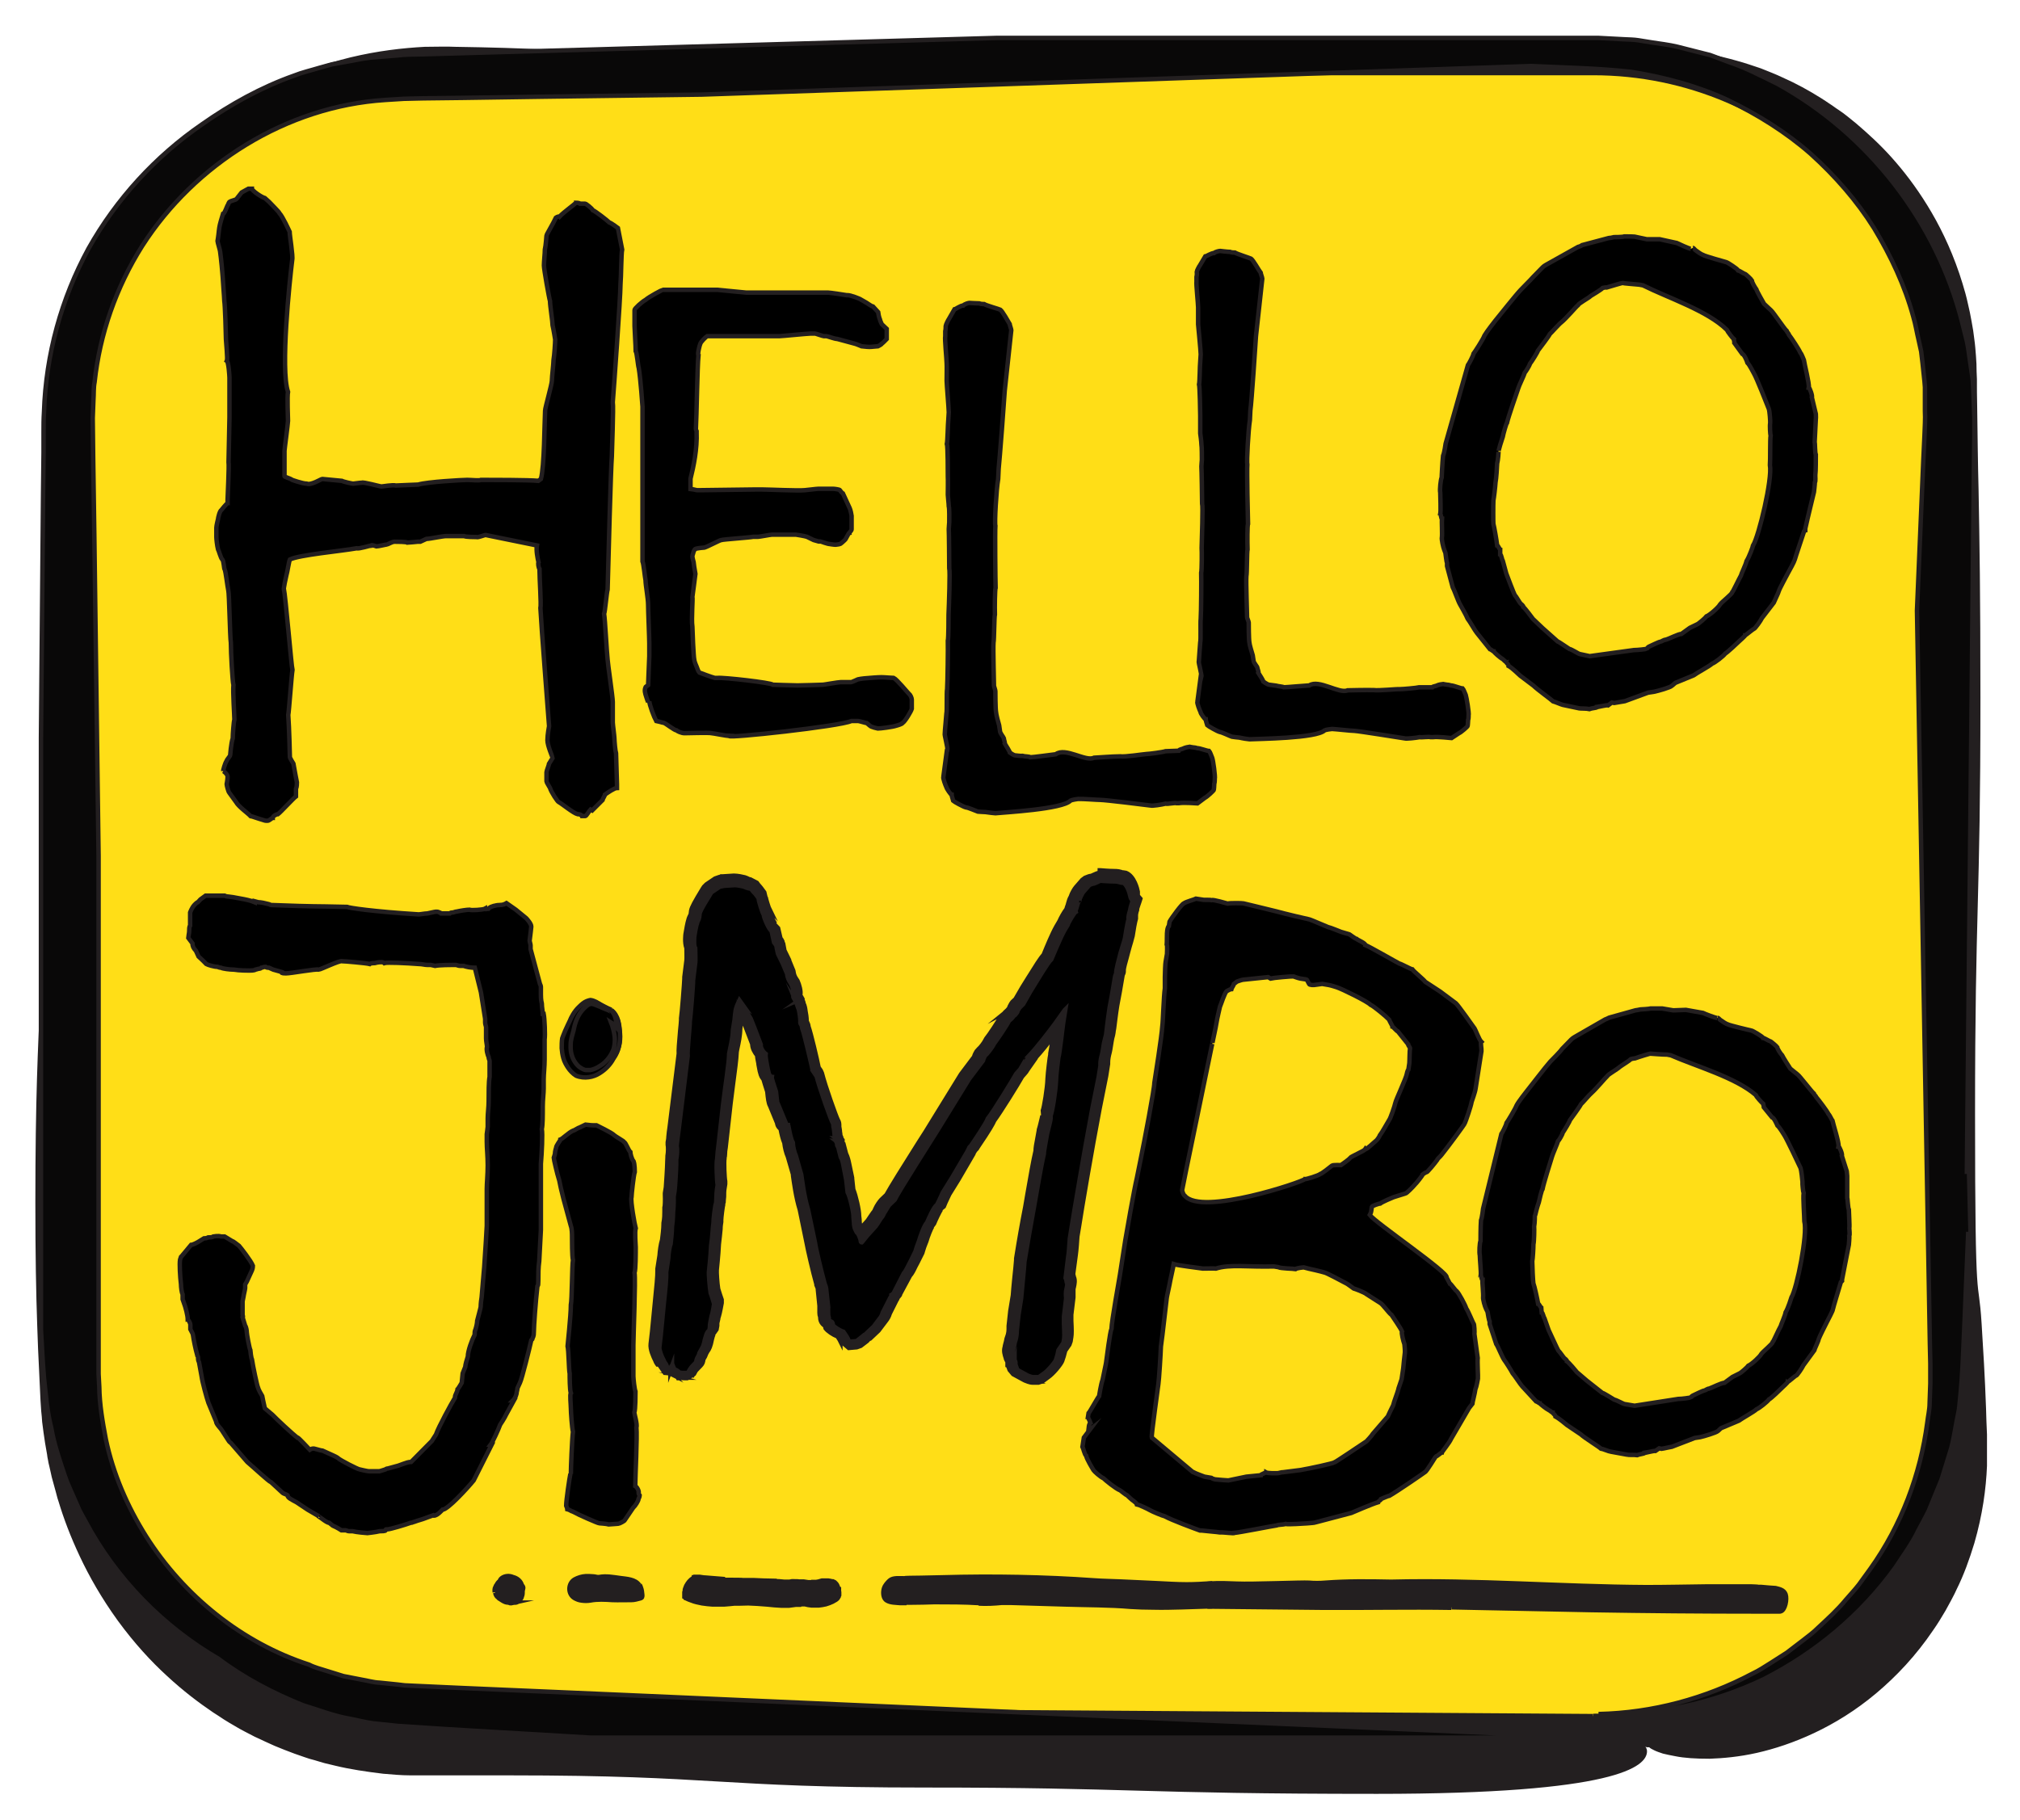 <?xml version="1.0" encoding="UTF-8"?>
<svg data-id="Layer_2" xmlns="http://www.w3.org/2000/svg" version="1.1" viewBox="0 0 862.7 777.4">
  <!-- Generator: Adobe Illustrator 29.3.1, SVG Export Plug-In . SVG Version: 2.1.0 Build 151)  -->
  <defs>
    <style>
      .st0, .st1, .st2, .st3 {
        stroke: #231f20;
        stroke-miterlimit: 10;
        stroke-width: 1.9px;
      }

      .st0, .st4 {
        fill: #231f20;
      }

      .st1 {
        fill: #ffde17;
      }

      .st3 {
        fill: #090808;
      }
    </style>
  </defs>
  <g id="Layer_1-2">
    <g>
      <g>
        <path class="st4" d="M703.1,746.2H179c-81.5,0-147.6-66.1-147.6-147.6V191.6c0-87.5,71-158.5,158.5-158.5h513.2c70.9,0,128.4,57.5,128.4,128.4v456.5c0,70.9-57.5,128.4-128.4,128.4Z"/>
        <path class="st4" d="M805.1,653.9c3.1-8.8,4.8-17,5.8-24.4.2-1.9.4-3.7.6-5.5.1-1.8.2-3.5.3-5.2.1-4,.3-7.7.4-11.3.5-14.6,1.3-26.6,2-38.7,1.4-24.1,2.9-48.2,2.9-92.6,0-88.8,5.4-88.8,5.4-177.7s-1.1-66.6-2.1-88.8c-.5-11.1-1.1-22.2-1.5-36.1,0-3.5-.2-7.1-.3-11,0-.5,0-1,0-1.4,0-.4,0-.9,0-1.3,0-.9,0-1.8-.1-2.7,0-1.8-.3-3.7-.4-5.7-.4-3.9-1-8-1.8-12.3-.2-1.1-.5-2.2-.7-3.3-.3-1.1-.5-2.2-.8-3.4-.3-1.1-.6-2.3-1-3.4-.3-1.2-.7-2.3-1.1-3.5-3.1-9.4-6.9-17.3-10.9-24-4-6.7-8.1-12.2-12.2-16.9-8.2-9.4-15.9-16-24.2-21.7l-1.6-1.1c-.5-.3-1.1-.7-1.6-1-1.1-.7-2.2-1.3-3.2-2-1.1-.6-2.3-1.2-3.4-1.9-.6-.3-1.1-.6-1.7-.9-.6-.3-1.2-.6-1.8-.9-4.8-2.4-10.1-4.5-16.1-6.4-6-1.9-12.9-3.5-20.8-4.3-2-.2-4-.4-6.1-.5-1.1,0-2.1,0-3.2,0-.5,0-1.1,0-1.6,0h-.8s-.9,0-.9,0c-4.9,0-10.1,0-15.7,0-88.8,0-88.8,2.7-177.6,2.7s-88.8-2.4-177.7-2.4-66.7.4-88.9.9c-11.1.2-22.2.4-36.1.6-3.5,0-7.1,0-11,.1-1.9,0-4,0-5.9,0-1.9,0-3.8.1-5.8.2-8,.4-16.9,1.4-26.8,3.8-9.9,2.3-18.4,5.3-25.7,8.5-.9.4-1.8.8-2.7,1.2-.9.4-1.8.8-2.6,1.2-1.7.8-3.3,1.7-4.9,2.4-1.6.8-3.1,1.7-4.6,2.5-.7.4-1.5.8-2.2,1.2-.7.4-1.4.9-2.1,1.3-1.4.8-2.7,1.7-4,2.5-1.3.9-2.5,1.7-3.7,2.5-.6.4-1.2.8-1.8,1.2-.6.4-1.1.9-1.7,1.3-1.1.8-2.2,1.7-3.3,2.5-2.2,1.7-4.2,3.4-6.2,5-1.9,1.8-3.9,3.4-5.8,5.2-7.4,7.1-14.3,15-21.4,25.8-3.4,5.5-7,11.7-10.3,19.1-3.2,7.4-6.3,16-8.5,26.2s-3.1,19.2-3.2,27.4c0,1,0,2,0,3,0,1,0,1.9,0,3,0,2,0,4,.1,6,0,3.9.2,7.5.3,11,.4,13.9.9,25,1.4,36.1,1,22.2,2,44.4,2,88.9,0,88.9-6.8,88.9-6.8,177.7,0,22.2,0,38.9.1,52.8,0,6.9,0,13.2.1,19.1,0,2.9,0,5.8,0,8.6,0,2.8,0,5.7.1,8.2,0,1.3,0,2.6.1,4,0,1.3.2,2.6.3,4,.1,1.3.2,2.7.3,4,.2,1.4.4,2.7.6,4.1.3,2.8.9,5.6,1.4,8.5.2,1.5.7,2.9,1,4.5.4,1.5.7,3.1,1.2,4.7.5,1.6.9,3.2,1.4,4.8.5,1.7,1.1,3.3,1.7,5,.6,1.7,1.3,3.5,2,5.3.4.9.7,1.8,1.1,2.7.4.9.8,1.8,1.2,2.8,3.4,7.5,7.8,15.6,13.9,24.1,6.1,8.5,12.4,15.3,18.4,20.9,6,5.6,11.8,10,17.2,13.6,2.8,1.7,5.4,3.5,8,4.9,1.3.7,2.6,1.5,3.8,2.2,1.3.6,2.6,1.3,3.8,1.9l1.9.9c.6.3,1.3.6,1.9.8,1.2.6,2.5,1.1,3.7,1.6,2.5,1,4.9,1.9,7.4,2.8,9.9,3.4,20.1,5.9,33.1,7.3,1.6.1,3.3.2,5,.4.9,0,1.7.1,2.6.2.9,0,1.8,0,2.7,0s1.8,0,2.8,0c.5,0,.9,0,1.4,0h1.5c2,0,4.2,0,6.3,0,8.7,0,18.4,0,29.5,0,89,0,94.1-3.4,183.1-3.4s100.7-6,189.7-6,113.7,13.6,113.7,20.2-13.1,18.2-115.3,18.2-104.2-2.7-193.1-2.7-88.7-5.2-177.5-5.2-20.8,0-29.5,0-4.3,0-6.3,0c-1,0-2,0-3.1,0-1.1,0-2.1,0-3.2,0-4.2,0-8.1-.4-11.8-.7-7.4-.9-14.1-1.9-20.3-3.4-1.5-.4-3.1-.7-4.6-1.1-1.5-.4-3-.9-4.4-1.3-.7-.2-1.5-.4-2.2-.6-.7-.2-1.4-.5-2.1-.7-1.4-.5-2.8-1-4.3-1.5-1.4-.5-2.8-1.1-4.2-1.6-1.4-.6-2.8-1.1-4.2-1.7-1.4-.6-2.8-1.3-4.2-1.9-1.4-.7-2.8-1.3-4.3-2-2.8-1.5-5.8-2.9-8.7-4.7-1.5-.9-3-1.7-4.5-2.7-1.5-1-3-2-4.6-3-6.2-4.2-12.8-9.2-19.6-15.5-6.9-6.3-14-14-21.1-23.7-7-9.7-12.2-18.9-16.2-27.4-4-8.5-6.9-16.2-9.1-23.5-.3-.9-.6-1.8-.8-2.7-.2-.9-.5-1.8-.7-2.6-.5-1.7-.9-3.4-1.4-5.1-.4-1.7-.7-3.3-1.1-4.9-.2-.8-.4-1.6-.5-2.4-.2-.8-.3-1.6-.4-2.4-.6-3.2-1.1-6.3-1.5-9.3-.2-1.5-.4-3.1-.6-4.6-.1-1.5-.2-3-.4-4.6-.1-1.5-.2-3-.3-4.5,0-1.4-.2-2.8-.2-4.2-.1-2.8-.3-5.7-.4-8.6-.3-5.9-.6-12.2-.8-19.1-.5-13.9-.8-30.5-.8-52.8,0-88.8,4.4-88.8,4.4-177.6s0-66.6-.2-88.9c0-11.1,0-22.2-.1-36.1,0-3.5,0-7.1,0-11,0-1.9,0-3.9,0-6v-1.5c0-.5,0-1,0-1.6,0-1.1,0-2.3,0-3.5.2-9.3,1.2-19.8,3.7-31.6,2.5-11.7,5.9-21.7,9.5-30.4,3.6-8.6,7.5-15.9,11.3-22.4,3.9-6.4,7.7-12,11.6-17,1-1.3,1.9-2.5,2.9-3.7,1-1.2,2-2.4,3-3.5,1.9-2.4,4-4.5,6.1-6.7,8.3-8.7,17.4-16.7,30-25,.8-.5,1.6-1,2.4-1.6.8-.5,1.6-1.1,2.5-1.5,1.7-1,3.5-2,5.3-3.1,1.8-1,3.8-2,5.7-3,1-.5,2-1.1,3-1.5s2.1-1,3.2-1.4c8.6-3.9,18.5-7.6,30.3-10.5,11.7-2.8,22.3-4,31.7-4.5,4.7,0,9.3-.2,13,0,3.9,0,7.5.2,11,.2,13.9.3,25,.8,36.1,1.3,22.2.9,44.4,1.9,88.9,1.9,88.9,0,88.9,1.4,177.8,1.4s88.9-4.1,177.7-4.1h17.5c.7,0,1.3,0,2,0,1.3,0,2.6,0,3.8,0,1.3,0,2.5.1,3.7.2,1.2,0,2.4.2,3.6.3,9.5.9,17.7,2.6,25.1,4.7,3.7,1,7.1,2.2,10.4,3.3,3.2,1.3,6.4,2.5,9.3,3.9,5.9,2.6,11.3,5.6,16.4,8.8,1.3.8,2.6,1.7,3.8,2.5,1.3.8,2.5,1.8,3.8,2.6,2.6,1.7,5,3.8,7.5,5.8,4.9,4.2,10,8.8,15.1,14.5,5.1,5.7,10.2,12.3,15.2,20.4,5,8.1,9.8,17.7,13.7,29.2,1,2.9,1.8,5.7,2.6,8.5.4,1.4.7,2.8,1,4.1.3,1.4.6,2.7.9,4,.5,2.6,1,5.2,1.4,7.7.3,2.5.7,4.9.9,7.3.2,2.4.4,4.7.5,6.9,0,2.2.1,4.4.2,6.5,0,3.9,0,7.5.1,11,.2,13.9.3,25,.6,36.1.4,22.2.8,44.5.8,89,0,89-2.3,89-2.3,178s1.4,66.9,2.8,89.4c.7,11.2,1.4,22.4,1.9,36.4.1,3.5.2,7.2.4,11,0,1,0,2,0,3,0,.5,0,1,0,1.5v.8s0,.9,0,.9c0,2.3,0,4.7,0,7.2-.4,9.8-1.9,20.9-5.4,33-2.1,6.9-4.5,13.6-7.6,19.8-.4.8-.7,1.6-1.1,2.3-.4.8-.8,1.5-1.2,2.3-.8,1.5-1.6,3-2.4,4.4-1.7,2.9-3.4,5.7-5.3,8.4-7.3,10.8-15.7,19.7-24.4,27-8.7,7.3-17.7,12.8-26.4,16.9-8.7,4.1-17,6.8-24.5,8.5-7.6,1.7-14.4,2.3-20.2,2.5-5.9,0-10.8-.3-14.7-1.1-2-.4-3.7-.7-5.2-1.1-1.5-.5-2.7-.9-3.7-1.4-2-.9-2.9-1.8-2.9-2.6s.9-1.8,2.5-2.8c.8-.5,1.8-1,3.1-1.5,1.2-.5,2.6-1.2,4.2-1.8.8-.3,1.6-.6,2.5-1,.9-.4,1.8-.7,2.7-1.1.9-.4,1.9-.8,3-1.2,1-.4,2.1-.9,3.2-1.3,4.4-1.8,9.4-4,14.8-6.8,5.4-2.7,11.2-6.1,17.2-10.2,6-4.1,12.2-9.1,18.2-15,6-5.9,12-12.8,17.2-20.8,5.3-8,10-17.1,13.6-27.2h0Z"/>
      </g>
      <g>
        <path class="st1" d="M680.3,733.1l-507.2-3.4c-80.8,0-149-62.7-149-143.5V178.2c0-80.8,66.1-147,147-147h509.3c80.8,0,147,66.1,147,147v407.8c0,80.8-66.1,147-147,147"/>
        <path class="st2" d="M95.3,329.4c0-.4.7-3.2,1.5-4.4,0-.4,1.5-2,1.5-2.4,0,0,.4-5.2,1.1-7.2,0-1.6.4-7.2.7-8,0-1.6-.7-12-.4-14.8-.4-1.2-1.1-13.6-1.1-18-.4-2.4-.7-21.2-1.1-22.4-.4-2-1.1-8-1.5-8.8-.4-.4-.4-4-1.1-4.4-.7-.8-1.5-4-1.8-4.4-.4-1.6-.7-4.4-.7-5.2v-4c0-.8.7-3.6.7-3.6,0-.4.7-3.6,1.5-4,0,0,2.2-2.8,2.6-2.8v-1.6c0-1.2.7-14.4.4-16,0-1.6.4-16.8.4-19.2v-16.8c0-.8-.4-6.8-1.1-7.2.4-.8-.4-8.4-.4-9.2,0-2-.4-14.8-.7-16.4,0-1.2-.7-9.6-.7-10.4s-.7-8-1.1-10.8c0-.4-1.1-4-1.1-4.4,0,0,.4-2.4.4-2.8s.4-3.2.4-3.2c0-.4,1.1-4.4,1.5-5.6.7,0,1.8-3.6,2.2-4,0,0,.4-1.2.7-1.2.4-.4,2.6-.8,2.9-1.2l2.2-2.8,2.9-1.6h1.5c0,.8,4,3.6,5.5,4,.4.4,1.8,1.6,1.8,1.6.7.8,4.4,4.4,4.4,4.8,1.5,1.6,4,7.2,4.4,8,0,1.6,1.5,10.4,1.1,12-1.1,8.8-5.1,46.8-1.8,56.4-.4,2,0,11.2,0,12.4s-1.5,12-1.5,12.8v10.8c0,.4,2.2.8,3.3,1.6,0,0,4.4,1.6,6.2,1.6,1.8.8,6.2-2,6.6-2l8.4.8c.7.4,4.4,1.2,4.8,1.2s2.9-.4,3.7-.4c.7-.4,7.7,1.6,8.4,1.6s4.8-.8,6.2-.4c.7,0,8.4-.4,9.5-.4,4-1.2,19-2,20.9-2s5.1.4,5.9,0c3.7,0,20.9,0,24.5.4l1.1-.8c1.5-5.2,1.5-24,1.8-29.2,0-1.2,2.9-11.2,2.9-12.8s.7-7.2.7-8.8c.4-2.4.7-7.6.7-8.8,0,0-.7-4.4-1.1-6,0-1.6-1.1-8.4-1.1-10.4-.4-1.2-2.6-13.6-2.6-15.2s.4-5.2.4-6.8c.4-1.6.7-6,.7-6,0-.4,2.9-5.2,4-7.6,0,0,1.1-.8,1.5-.4,1.8-2,7-5.6,7-6,0,0,1.5,0,1.8.4h2.2c.4,0,2.9,2,3.3,2.8,1.1.4,6.2,4.4,7,5.2,1.1.4,3.7,2.4,3.7,2.4l1.8,9.2c-.4,1.6-.4,11.6-.7,14.8,0,5.6-2.9,45.6-3.3,50.4.4,2-.4,21.2-.4,23.2-.4,4.4-1.5,44.8-1.8,56.8-.4,1.2-1.1,9.6-1.5,10.4.4,2.4,1.1,16,1.5,19.6,0,1.2,2.2,16,2.2,18v8.8c0,.8.7,6,.7,6.8,0,1.2.4,5.6.7,6.4,0,1.2.4,12,.4,13.2v1.6c-1.1,0-4,2-5.1,2.8,0,.4-1.1,2-1.1,2.4l-4.4,4.4-.7-.4c-.4.4-1.8,2.8-2.2,2.8h-1.5c-.4-.8-1.5-.8-1.8-.8-1.8-.4-6.6-4.4-8.1-5.2-.4,0-3.3-4.4-3.7-6-.4-.8-1.5-2.4-1.5-2.8v-4c0-.4,1.1-3.2,1.1-3.6l1.5-2.4c0-.4-2.2-5.2-2.2-7.6s.7-6,.7-6c-.4-5.6-3.3-42.4-3.7-50.4.4-1.6-.4-12.4-.4-16.8-.4-.4-.7-2.4-.4-2.8-.4-1.6-1.1-5.2-.7-7.2l-21.6-4.4c-.4-.4-3.3,1.2-4.4.8-.4,0-4.4,0-5.1-.4h-7.7c-1.5,0-7,1.2-8.4,1.2l-2.6,1.2h-1.1c-.4,0-3.7.4-4.4.4-.4-.4-4.4-.4-5.5-.4s-2.9,1.2-3.3,1.2-3.7.8-4.4.8c0,0-2.2-.8-2.2-.4-.4,0-5.5,1.6-6.2,1.2-6.6,1.2-24.5,2.8-28.6,4.8-.4.8-1.1,5.6-1.5,6.8-.4,1.6-1.1,5.2-1.1,5.6.7,2.8,3.3,33.6,3.7,34.8-.4,2.4-1.5,18-1.8,19.2.4,5.2.7,17.6.7,18s1.5,2.8,1.5,2.8c.4,2.4,1.5,8,1.5,8,0,.4,0,2-.4,2.8v3.2c-1.1.8-6.6,6.8-7.7,7.6-.7,0-2.2.8-2.2,1.6-.4,0-1.5,1.2-2.2,1.2h-.7c-.4,0-1.5-.4-1.5-.4-1.5-.4-4.8-1.6-5.1-1.6-1.1-1.2-5.1-4-6.2-6l-2.9-4c-.4-.4-1.1-3.2-1.1-3.6,0,0,.4-2,.4-3.2s-1.8-2.4-1.8-2.4"/>
        <path class="st2" d="M276.8,299.9c-.3-.6-1.1-3.2-1.1-3.2,0-.3-.3-.9-.3-1.7s.3-1.4.3-1.4c0-.3.8-.6,1.1-.9,0-1.7.5-10.7.5-12.4v-5.5c0-2.3-.5-13.9-.5-16.5s-1.1-8.4-1.1-10.4c-.3-1.4-.8-6.9-1.3-8.1v-66.1s-.8-11.8-1.6-16.5c-.3-.6-.8-6.6-1.3-7.2,0-2-.5-9.5-.5-10.7v-6.9c0-.6,3.2-3.5,4.7-4.3,1.6-1.4,7.1-4.3,7.4-4.3h23.2l12.4,1.2h35c.8,0,6.8.9,7.9,1.1h.5c1.1,0,5,1.4,5.8,2l2.1,1.2c.8.6,2.6,1.7,2.9,1.7l2.1,2.3c0,.3.5,2.6.8,3.2,0,.3.8,2,.8,2l2.1,2v4.3c-.3.3-1.6,1.7-2.1,2,0,.3-1.6,1.1-1.6,1.1-.5,0-2.6.3-3.7.3s-3.2-.3-3.4-.3c0,0-2.6-1.1-2.9-1.1l-7.4-2c-1.1,0-4.2-1.2-4.7-1.2h-1.1c-.3,0-3.4-1.1-3.7-1.1h-2.1c-1.3,0-12.1,1.1-13.2,1.1h-30.8c-.5.3-2.6,2.3-2.9,3.2-.3.6-1.3,4.6-.8,4.9-.5,4.9-.8,26.8-1.1,31.5,0,.9.5.6.3,1.4.3,7.2-1.3,14.7-2.6,19.9v4.3c.3,0,2.4.6,2.9.6h1.1c2.4,0,21.1-.3,23.7-.3h2.9c2.6,0,15.5.6,18.2.3.5,0,5-.6,5.8-.6h6.3c.5,0,2.9.3,2.9.6.3.3.8,1.2,1.3,1.4l2.9,6.3c.3.6.8,2.9.8,3.2v5.8c0,.6-.8,1.1-.8,1.4-.5,0-1.6,2.9-2.1,3.2-.3.3-1.8,1.7-2.1,1.7,0,0-1.3.3-1.8.3-.8,0-2.6-.3-2.6-.3-.8,0-3.7-1.1-3.9-1.1h-.8l-2.1-.6-2.9-1.4c-.8-.3-4.5-.9-4.7-.9h-10.3c-.5,0-5.3.9-5.8.9h-2.1c-1.1.3-12.9,1.1-13.7,1.4-.5,0-6,2.9-7.1,3.2-.3,0-3.4.3-3.9.6-.3,0-.8,1.2-.8,1.2,0,.3-.5,1.4-.5,2s.5,2.3.5,2.3c0,.3.5,3.7.8,5.2,0,.3-1.3,9.5-1.3,9.8.3.3-.5,9.5,0,12.7,0,1.4.5,13,.8,14.1,0,.6.8,2.6,1.1,3.2.3.6.5,1.7,1.1,2.3.8.3,5.3,2,6.6,2.3h1.1c2.4-.3,22.9,2,23.7,2.9.8,0,7.9.3,10.5.3s10.3-.3,10.8-.3,6.6-1.1,7.6-1.1h4.5c.3,0,2.9-1.2,2.9-1.2,1.1-.3,4.5-.6,5-.6,0,0,3.4-.3,5-.3s4.2.3,5.3.3c1.3.6,5.8,6.1,6.6,6.9.5.3,1.1,1.7,1.1,2.3v4c-.3,1.1-2.9,5.5-4,6.1,0,.3-1.8.9-2.6,1.1-1.8.6-6.8,1.2-7.9,1.2,0,0-2.9-.6-3.4-1.2l-1.3-1.1c-.3,0-3.2-.9-3.7-.9h-2.9c-5,2.3-53.2,7.5-52.1,6.4-1.1,0-7.1-1.2-7.6-1.2-1.1-.3-10.3,0-11.6,0s-3.1-.9-3.4-1.2c-.8,0-4.5-2.9-5.3-3.2-.5,0-3.2-.9-3.4-.9-.8-1.4-2.9-6.9-2.9-8.4"/>
        <path class="st2" d="M404.6,320.5c.3-1-1.4-6.8-1.1-7.2,0-1,.7-7.9.7-8.5.3-1,0-9.1.3-10.5.2-2.9.4-17.7.3-20.6.3-1,.3-10.1.3-11.1.2-4.6.7-18.6.3-19.9,0-2-.1-15.4-.2-16.7,0-.7.2-2.6.2-2.9,0-1,.1-5.9-.2-6.8,0-1-.4-4.2-.4-4.9,0-.7.1-6.9,0-7.8,0-1.3,0-13.1-.4-14,.3-1.3.4-8.5.6-10.2,0-.3.2-2.9.2-3.3,0-1.6-.9-12.1-.9-13.4,0-1,.1-6.9,0-7.5,0-1.6-.9-10.4-.6-11.7v-2c.2-.7.2-2,.2-2.3,0-.3,1.1-2.7,1.4-3l2.3-4c.3,0,2.6-1.7,3.8-1.7.6-.7,2.3-1.1,2.6-1.1,0,0,3.3.2,4.2.2.6.3,2.1.3,2.1.3.9.6,6.3,2.1,6.9,2.4.9.6,3.4,5.1,4,6.1,0,.3.7,2.3.7,2.6l-2.8,25.9c-.2,3.6-2.2,29.8-2.6,33.4,0,0-.2,3.9-.2,4.3-.8,4.6-1.6,18.7-1.2,20-.2,2.3,0,23.9.1,26.5-.3.7-.4,8.2-.3,11.4-.3,1-.3,10.8-.6,12.1-.2,2.6.2,16.7.2,18.3,0,.3.6,1.9.6,2.3,0,.3,0,7.5.3,9.1,0,.7,1,4.6,1.3,5.5,0,.3.4,2.3.4,2.6,0,.7,1.5,2.6,1.6,2.9,0,.7.6,1.9.4,2.3.6,1,2.2,3.5,2.2,3.9,0,0,1.8,1.3,2.4,1.2,0,0,2.4.3,3,.2.9.3,3,.2,3.3.6,1.2,0,10-1.2,10.9-1.3,4.1-3.1,12.8,3.3,16.3,1.5.3,0,8.3-.6,11.2-.6,2.1.3,9.7-.9,11.2-1,1.2,0,7.1-.8,8.2-1.2l5.6-.2c.3-.7,1.8-.7,2-1,.6-.3,2.3-.7,2.6-.7,0,0,1.5.3,1.8.3.6,0,1.5.3,1.5.3,1.2,0,4.2,1.2,5.1,1.2.3.3.9,1.9,1.3,2.9s1.4,8.1,1.1,9.1c0,0,0,1.6-.2,2,0,1-.2,2.6-.2,2.6,0,.3-2.9,3-3.8,3.4l-3.2,2.4c-.3,0-5.6-.5-8-.1h-.9c-.6-.3-4.1.5-4.7.2-1.5.4-5.9,1.1-6.5.8-2.1-.3-19.3-2.4-21.4-2.4-1.5,0-7.4-.5-9.5-.4-.3,0-2.7.4-3.2.7-3.4,3.7-28.3,5-32.1,5.4-.3,0-3-.3-4.2-.5-.6,0-3.3-.2-3.3-.2-.9-.3-4.2-1.8-5.1-1.8-1.2-.3-5.1-2.5-5.4-2.8,0,0-.7-2.3-.7-2.6-.3,0-2.1-2.6-2.2-3.2-.3-.6-1.6-3.9-1.3-4.5l1.5-11.2h0Z"/>
        <path class="st2" d="M513.1,289.4c.3-.9-1.4-6.6-1.1-6.9,0-.9.6-7.5.6-8.1.3-.9,0-8.7.2-10,.2-2.8.3-16.9.2-19.7.3-.9.3-9.7.2-10.6.1-4.4.6-17.8.2-19,0-1.9-.2-14.7-.3-15.9,0-.6.2-2.5.2-2.8,0-.9,0-5.6-.2-6.6,0-.9-.4-4.1-.5-4.7,0-.6,0-6.6,0-7.5,0-1.3-.2-12.5-.5-13.4.3-1.2.3-8.1.5-9.7,0-.3.2-2.8.2-3.1,0-1.6-1-11.6-1.1-12.8,0-.9,0-6.6,0-7.2,0-1.6-.9-10-.7-11.2v-1.9c.2-.6.2-1.9.1-2.2,0-.3,1.1-2.5,1.4-2.8l2.2-3.7c.3,0,2.6-1.5,3.8-1.5.6-.6,2.3-.9,2.6-.9,0,0,3.3.4,4.2.4.6.3,2.1.3,2.1.3.9.6,6.3,2.3,6.9,2.6.9.6,3.4,5.1,4.1,6,0,.3.7,2.2.7,2.5l-2.7,24.6c-.2,3.4-1.9,28.4-2.4,31.8,0,0-.2,3.7-.2,4.1-.7,4.4-1.4,17.8-1.1,19-.2,2.2.2,22.8.3,25.3-.3.6-.3,7.8-.2,10.9-.3.9-.2,10.3-.5,11.5-.2,2.5.3,15.9.3,17.5,0,.3.7,1.9.7,2.2,0,.3,0,7.2.3,8.7,0,.6,1.1,4.4,1.4,5.3,0,.3.4,2.2.4,2.5,0,.6,1.6,2.5,1.6,2.8,0,.6.7,1.9.4,2.2.6.9,2.2,3.5,2.2,3.8,0,0,1.8,1.3,2.4,1.3,0,0,2.4.3,3,.4.9.3,3,.4,3.3.7,1.2,0,10-.8,10.9-.8,4-2.7,12.8,3.7,16.3,2.1.3,0,8.3-.2,11.2-.1,2.1.3,9.7-.5,11.2-.4,1.2,0,7.1-.5,8.2-.8h5.6c.3-.5,1.8-.5,2-.8.6-.3,2.3-.6,2.6-.6,0,0,1.5.3,1.8.3.6,0,1.5.3,1.5.3,1.2,0,4.2,1.3,5.1,1.3.3.3.9,1.9,1.3,2.8.3.9,1.5,7.8,1.2,8.8,0,0,0,1.6-.2,1.9,0,.9-.2,2.5-.2,2.5,0,.3-2.9,2.8-3.7,3.1l-3.2,2.1c-.3,0-5.7-.7-8-.4h-.9c-.6-.3-4.1.2-4.7,0-1.5.3-5.9.8-6.5.5-2.1-.3-19.3-3.1-21.4-3.2-1.5,0-7.4-.7-9.5-.8-.3,0-2.7.3-3.2.6-3.4,3.4-28.3,3.6-32.1,3.8-.3,0-3-.4-4.2-.7-.6,0-3.3-.4-3.3-.4-.9-.3-4.2-1.9-5.1-2-1.2-.3-5.1-2.6-5.4-2.9,0,0-.7-2.2-.7-2.5-.3,0-2.2-2.5-2.2-3.2-.3-.6-1.6-3.8-1.3-4.4l1.4-10.6h0Z"/>
        <path class="st2" d="M723,105.9c.3,0,1.1,1.1,1.4,1.2.5.4,2.4,1.7,2.9,1.8.7.5,9.2,2.9,10,3.1.5.1,4.8,2.9,5,3.5.5.1,2.4,1.4,2.9,1.5.3,0,2.8,2.4,3,2.8-.1.6,1.3,3,1.9,3.8.3,1,2.9,5.5,3.3,6.2l3,2.8c.7.5,5.7,7.9,6.6,8.7,0,.3,1.1,1.4,1,1.7,1.1,1.4,4.4,6.4,4.9,7.7.5.4,1.3,2.7,1.5,3.1.2,1.6,2.4,10.2,2.1,11.7.3,0,1.7,3.7,1.3,4.2l1.7,7.1c0,.3.1,1.9,0,2.2l-.5,9.9c.2.3.1,4.6.5,5.3,0,1.5,0,7.3-.2,8.5-.1.6.2,3.1-.2,3.3,0,.9-.4,4.2-.4,4.2-.2.9-2.7,11-3.7,15.6v.6c-.1,0-.5.5-.5.5-.9,2.8-3.8,11.3-4,12.2-.1.6-2.4,4.9-2.9,5.7-.4.8-3.7,6.8-3.9,7.7-.1.6-2.1,4.7-2.2,5l-5,6.5c-.5,1.1-2.9,4.5-3.5,4.7-.6.2-3.3,2.6-3.6,2.6,0,.3-2.5,2.5-2.5,2.5-1,1-5.2,4.9-6.1,5.4-.8,1.1-4.4,3.9-5.6,4.3-1,1-6.6,4-7.9,5l-7.8,3.2-1.4,1.2c-.7.8-6.2,2.3-7.7,2.6-.3,0-2.3.4-2.6.4l-9.8,3.6c-.3,0-3.7.7-4.6.8l-1-.2-1.6,1.2c-.8-.2-4.6.8-4.8.8,0,.3-2.3.4-3.2.8-1.3-.3-3.8-.2-4.3-.3l-7.1-1.5c-.5-.1-3.3-1.3-4.1-1.5-.7-.7-6.8-5.1-8.4-6.7l-5.7-4.3c-.5-.4-3.1-3.1-4.9-4.1.1-.6-1.1-1.4-1-1.7-.3,0-1.4-1.2-1.6-1.3-1-.5-3.7-2.9-3.7-3.2-.3,0-1.2-.9-1.7-1l-5.6-7c-.7-.8-3-4.9-3.9-6-.5-1.3-2.9-5.5-3.3-6.2-.8-1.4-2.5-6.3-3.1-7.3l-2.4-9v-1.2c-.2-.3-.6-3.8-.7-4.4l-.5-1.3c-.5-1.3-1.2-4.5-1-5.4.2-.9-.1-7,0-7.9-.3,0-.4-1.9-.7-2,.3-1.4,0-7.3,0-9.1-.3-1.3.2-5.7.6-6.5,0,0,.3-6.6.6-9.3.6-1.4,1.1-5.2,1.1-5.2l9.5-33.5c.4-.5,2.2-3.8,2.4-4.9.4-.5,4.1-6.1,4.7-7.8.9-1.6,4.6-6.3,4.6-6.3,1.5-1.8,8.7-10.9,10.8-13.1.7-.8,4.5-4.5,5.3-5.5l4.2-4.3c.4-.5,2.5-1.6,2.5-1.6l12.5-7s1.2-.3,1.8-.8l11.3-3c.3,0,1.7-.2,2.3-.4.3,0,3.8,0,4.4-.3,1.4,0,4.6,0,4.9.2l4.7,1s5.2,0,5.5,0l7.3,1.6c1,.5,5.2,2.4,6,2.5M640,193c0,.3-.2,3.6-.6,5,0,.9-.4,6.9-.7,8.1-.1,1.8-.7,6.8-.9,7.7-.1,1.8-.1,9.4,0,10,.3,1,1.4,7.3,1.6,9.1.3,0,1,1.7,1.3,1.8,0,.3,0,2.1,0,2.1.5.1.8,2.6,1.1,2.7l1.5,5.5c.5,1.3,3.1,8.3,3.7,9.3.5.4,2,3.2,2.5,3.6,0,0,1.2.9,1.1,1.4.7.5,3.9,4.8,4.1,5.1l4.1,3.9,6.4,5.7c.5.1,4.3,2.8,5,3.2,1.1.2,3.9,2.1,4.5,2.2l4.2.9,18.9-2.6c1.6,0,5.3-.4,5.6-.6,0-.3.7-.8.7-.8.9-.4,4.3-2.1,5.1-2.2.3,0,1.6-.9,2.1-.8,1.8-.5,5.5-2.5,6.8-2.5l3.6-2.6,3.1-1.5c.6-.2,3.6-2.8,4-3.4,1.5-.6,5.3-4,5.8-5.1.8-1.1,5.1-4.4,5.2-5.2.3-.2,2.9-5.7,3.7-7.1.2-.9,2.1-4.7,2.4-6.2,1.2-1.9,2.8-6.4,2.8-6.7,2.5-4,8.3-28.3,7.2-34.3.2-2.1,0-11,.3-12.7-.2-.3-.4-4.3-.2-5.2.1-.6-.2-5.2-.6-6.2-1.1-2.7-5.1-13-6.3-15-.2-.3-1.9-3.8-2.8-4.6-.3-1-1.4-3.6-2.2-3.8l-3.4-4.7c.1-.6-.3-1.3-.2-1.6-.5-.4-2.8-3.4-3-4-8.3-8.2-25-13.6-35.8-19l-1.6-.3c-2.2-.2-7-.6-7.2-.7-.3,0-4.4,1.2-6.7,1.9-.5-.1-1.7.2-1.7.2-.7.8-4.5,3-5.1,3.4-1,1-5.1,3.1-5.5,4-.7.5-5,5.6-7.1,7.3-1,.7-4.3,4.5-4.9,5-.5,1.1-4.3,6-5.1,7.1-.1.6-2.6,4.6-3.4,5.6-.2.9-1.9,3.5-2.2,3.8-.2.9-2.6,5.8-2.8,6.7-.8,2.3-4.3,12.4-4.8,14.7-.3.2-1.6,4.8-1.8,6-.6,1.7-1.7,5.4-1.8,6"/>
        <path class="st2" d="M733.6,434.8c.3,0,1.2,1.1,1.4,1.1.5.4,2.4,1.6,2.9,1.7.7.4,9.3,2.5,10,2.6.5,0,4.9,2.6,5.1,3.2.5,0,2.5,1.3,3,1.4.3,0,2.8,2.2,3,2.5,0,.6,1.4,2.8,2.1,3.5.4.9,3.1,5.1,3.5,5.7l3.1,2.5c.7.4,6,7.3,6.9,8.1,0,.3,1.1,1.3,1.1,1.6,1.1,1.3,4.6,5.9,5.2,7.2.5.4,1.4,2.5,1.7,2.8.3,1.5,2.9,9.6,2.6,11,.3,0,1.8,3.4,1.4,4l2.1,6.6c0,.3.2,1.7.2,2v9.4c.2.3.3,4.3.7,5,0,1.4.4,6.9.2,8,0,.6.3,2.9,0,3.1.1.9-.2,4-.2,4-.1.8-2.1,10.4-2.9,14.8v.6c0,0-.5.5-.5.5-.8,2.7-3.3,10.8-3.4,11.6,0,.6-2.2,4.7-2.6,5.5-.4.8-3.3,6.5-3.5,7.3,0,.6-1.9,4.5-1.9,4.8l-4.6,6.3c-.5,1.1-2.7,4.4-3.2,4.5s-3.1,2.6-3.4,2.5c0,.3-2.3,2.4-2.3,2.4-1,1-4.9,4.8-5.8,5.2-.7,1-4.2,3.8-5.3,4.2-1,1-6.4,4-7.6,4.9l-7.6,3.2-1.3,1.2c-.7.7-6.1,2.3-7.5,2.6-.3,0-2.2.4-2.5.4l-9.6,3.7c-.3,0-3.6.8-4.5.9l-1-.2-1.6,1.1c-.8-.1-4.5.9-4.7.9,0,.3-2.2.5-3.1.9-1.3-.2-3.8,0-4.3-.2l-7.1-1.3c-.5,0-3.3-1.2-4.1-1.3-.7-.7-7-4.6-8.6-6.1l-5.8-3.9c-.5-.4-3.3-2.8-5-3.7,0-.6-1.1-1.3-1.1-1.6-.3,0-1.4-1.1-1.7-1.1-1-.5-3.8-2.7-3.8-2.9-.3,0-1.2-.8-1.7-.9l-5.9-6.4c-.7-.7-3.2-4.6-4.1-5.6-.6-1.2-3.1-5.1-3.6-5.7-.9-1.3-2.7-5.9-3.4-6.8l-2.8-8.5v-1.1c-.3-.3-.8-3.5-.9-4.1l-.6-1.2c-.6-1.2-1.4-4.2-1.3-5.1.2-.8-.4-6.6-.3-7.4-.3,0-.5-1.8-.7-1.8.2-1.4-.4-6.9-.4-8.6-.3-1.2-.1-5.4.3-6.2,0,0,0-6.2.2-8.8.5-1.3.9-5,.9-5l7.8-31.9c.4-.5,2-3.6,2.2-4.7.4-.5,3.7-5.9,4.3-7.5.8-1.6,4.3-6,4.3-6,1.4-1.7,8.1-10.5,10.1-12.7.7-.7,4.3-4.3,5-5.4l4-4.1c.4-.5,2.4-1.6,2.4-1.6l12-6.9s1.1-.4,1.8-.8l11.1-3.1c.3,0,1.7-.3,2.2-.4.3,0,3.8-.2,4.4-.4,1.4,0,4.6,0,4.9,0l4.7.8s5.2-.2,5.4-.2l7.3,1.3c1,.5,5.3,2.1,6.1,2.2M655.5,519.1c0,.3,0,3.4-.3,4.8.1.9,0,6.5-.3,7.6,0,1.7-.3,6.5-.5,7.3,0,1.7.3,8.9.5,9.5.4.9,1.7,6.8,2,8.6.3,0,1.1,1.6,1.3,1.7,0,.3.2,2,.2,2,.5,0,.9,2.4,1.2,2.5l1.8,5.1c.6,1.2,3.5,7.7,4.1,8.7.5.4,2.2,2.9,2.6,3.3,0,0,1.2.8,1.1,1.3.7.4,4.1,4.4,4.3,4.7l4.2,3.6,6.6,5.2c.5,0,4.4,2.5,5.1,2.9,1.1.2,4,1.9,4.5,1.9l4.2.7,18.6-2.9c1.6,0,5.2-.5,5.5-.7,0-.3.7-.7.7-.7.9-.4,4.2-2.1,5-2.2.3,0,1.5-.9,2-.8,1.7-.6,5.3-2.5,6.6-2.5l3.4-2.5,3-1.5c.6-.2,3.5-2.8,3.8-3.3,1.4-.6,5-3.9,5.5-5,.7-1,4.8-4.3,4.9-5.1.3-.2,2.6-5.5,3.4-6.8.2-.8,1.9-4.5,2.1-5.9,1.1-1.8,2.4-6.1,2.5-6.4,2.3-3.8,7-26.9,5.5-32.5,0-2-.6-10.3-.3-12-.2-.3-.6-4.1-.5-4.9,0-.6-.5-4.9-.8-5.8-1.2-2.5-5.7-12.1-6.9-14-.2-.3-2.1-3.5-3-4.2-.4-.9-1.5-3.4-2.3-3.5l-3.5-4.3c0-.6-.3-1.2-.3-1.5-.5-.4-3-3.1-3.1-3.7-8.6-7.5-25.3-12.2-36.3-17l-1.6-.3c-2.1,0-6.9-.4-7.2-.4s-4.3,1.2-6.5,2c-.5,0-1.7.3-1.7.3-.7.7-4.3,2.9-4.9,3.4-1,1-4.9,3.1-5.3,3.9-.6.5-4.7,5.4-6.6,7.1-.9.7-4,4.4-4.6,4.9-.5,1.1-4,5.8-4.7,6.8-.1.6-2.4,4.4-3.1,5.4-.1.8-1.7,3.4-2,3.6-.2.8-2.3,5.6-2.5,6.4-.7,2.2-3.7,11.8-4.1,14-.3.2-1.4,4.6-1.6,5.7-.6,1.6-1.5,5.1-1.6,5.7"/>
        <path class="st2" d="M77.6,536.6l4-4.8c.4,0,1.5-.4,2.9-1.2l2.6-1.6c.4,0,1.1,0,1.8-.4.7,0,1.8,0,2.2-.4,0,0,2.2-.4,3.3,0h1.5l3.3,2c.4,0,1.8,1.2,2.9,2,.7.8,5.1,6.4,5.9,8.5,0,0,0,1.2-.4,2l-2.2,4.8-.7,1.2v1.6c0,.4-.7,3.2-.7,3.6l-.4,2v5.6c0,.8.4.8,0,1.2l1.1,3.6c.4.4.7,2,.7,2.8s1.1,6.8,1.5,7.6c0,.4.4,3.6.7,4,.4,2.8,2.2,11.3,2.6,12.1,0,.4,1.5,3.2,1.8,3.6,0,0,.7,3.6,1.1,5.2l3.3,2.8c1.1,1.2,8.8,8.5,11.1,10.1l-.4-.4c.4,0,4.8,4.8,5.2,5.2,0,0,1.1-.8,2.2-.4,1.5.4,2.9.8,3.3.8l4.4,2c1.8.8,2.2,1.2,2.2,1.2.7.8,8.5,4.8,9.2,4.8,0,0,3.3.8,4,.8h4.4s1.5-.4,2.6-.8c0,0,.4-.4,1.1-.4l4.4-1.2,2.2-.8c1.1-.4,2.2-.8,3.3-.8l8.8-8.9,1.8-2.8c1.1-3.2,6.6-13.3,8.1-15.7,0-.4,0-.8.4-1.6.4-.8.7-1.6.7-2,0,0,.4-.4,1.8-2.8l.4-4,1.1-2.8c0-.8.7-3.2,1.1-4.4,0-2.4,1.8-7.2,2.9-9.3,0-.8,0-1.6.4-2.4.4-1.2.7-2.8.7-3.6.4-1.6,1.5-5.6,1.5-6,0,0,0-1.6.4-4l1.1-12.9c.4-5.6,1.1-16.9,1.1-17.7v-15.7c0-2.4.4-6,.4-10.1s-.4-7.2-.4-10.1v-3.2s.4-2.8.4-3.2v-3.6c0-2,.4-4.8.4-7.2,0-3.6,0-8.5.4-10.5v-6.8c0-.4-.4-.8-.4-1.6-.4-.8-1.1-3.2-.7-4.4,0-.8-.4-2.4-.4-3.6v-4.8c0-.4-.4-1.2-.4-2v-1.6l-1.8-11.3-2.6-10.5c-1.8,0-3.7-.4-4.8-.8h-1.5c-.7,0-1.5-.4-1.8-.4h-1.5c-.4,0-5.5,0-7.4.4l-1.8-.4h-1.5c-1.1,0-2.2-.4-3.7-.4-5.2-.4-13.6-.8-14.7-.4-.4-.4-1.1-.4-1.1-.4-.4,0-1.5,0-2.9.4-1.8,0-2.2.4-2.2.4-1.5-.4-10.7-1.2-11.8-1.2-1.1-.4-9.2,3.6-10,3.6-1.1-.4-11.8,1.6-14,1.6s-1.8-.4-1.8-.4h.4c.4,0-2.6-.8-4-1.2l-1.8-.8c-.4,0-1.1,0-1.5-.4-.7,0-1.5.4-1.8.4,0,0-.4.4-.7.4-.7,0-1.5.4-1.8.4-.4.4-2.2.4-2.6.4s-4.4,0-6.6-.4c-1.8,0-4.8-.4-5.5-.8-.7,0-1.5-.4-1.5-.4-1.5,0-4.1-.8-4.8-1.2-1.5-1.6-3.3-3.2-3.3-3.2l-1.1-2.4c-1.1-1.2-1.5-2-1.5-3.2l-1.8-2.4c0-.4.4-2,.4-2.8s0-2,.4-2.4v-5.6s.7-2,1.8-3.2c0,0,1.1-1.2,1.5-1.2l1.1-1.2,2.2-1.6h8.1c.7.4,1.8.4,1.8.4.4,0,2.9.4,4.8.8,2.2.4,4.4.8,6.3,1.6v-.4l1.5.4c1.1,0,2.9.4,4.4.8.4,0,.7.4,1.1.4,21.4.8,15.8.4,32.4.8.7.4,11.1,2,30.6,3.2.7,0,2.6-.4,3.7-.4,2.2-.4,4.1-1.2,5.2-.4.4,0,.7.4.7.4h3.7c.4-.4.7-.4,1.1-.4.7,0,1.1-.4,1.8-.4,1.8-.4,4.4-.8,5.5-.8.7.4,5.9,0,6.6-.4,0,.4.7,0,1.5,0,.7-.8,1.1-.8,2.2-1.2.4,0,1.1-.4,2.6-.4s2.2-.4,2.9-.8l4,2.8,4.4,3.6c.4.4,2.2,2.4,2.2,3.6,0,0-.4,4-.7,6,0,.4.4,1.6.4,2v1.6l4,14.9s.4.8.4,1.2v3.2c0,.8,0,2.4.4,4,0,1.6.4,3.2.4,4.4h.4c.4,2,.7,9.3.4,10.9v8.5c0,3.2-.4,6.4-.4,8.5v4c0,2-.4,4.8-.4,7.6,0,4,0,8-.4,9.7.4,2,0,10.1-.4,14.9v28.2l-.7,13.3c-.4,2.8-.4,5.6-.4,8.5s-.4,1.6-.4,2.4c-.7,6-1.5,16.9-1.5,19.3s-.4,2-.7,3.2l-.4.4c-.7,3.2-4,16.5-4.8,18.1l-1.1,2.4c0,.8-.4,1.6-.4,2.4-.4,1.6-1.1,2.4-1.5,2.8h.4l-3.3,6c-.7,1.6-2.6,4.4-2.6,4.4-.7,2-3.3,7.6-4,8.5h.4l-7.7,15.3c-2.6,3.2-11.1,12.5-13.3,12.5,0,0-1.5,1.6-2.2,2-.7.4-1.5.8-1.8.4l-4.4,1.6c-1.5.4-3.7,1.2-3.7,1.2-.4,0-.7.4-1.5.4-2.2.8-8.8,2.8-10,2.8s-.5.1-.7.4c0,.4-1.8.4-2.6.4-1.5.4-5.2.8-5.2.8-.4,0-4.8-.4-6.3-.8h-1.5c-.7,0-1.1-.4-1.5-.4h-1.8s-1.8-1.2-3.7-2l-1.5-1.2c-.7,0-1.8-.8-2.9-1.6-.4-.4-2.6-1.6-1.5-1.2l-4.8-2.8-4.8-3.2c-1.5-.8-4-2-3.7-2.8,0-.4-1.8-.8-2.2-1.2l-5.2-4.8.4.4c-1.5-.8-7-6-10.3-8.8l-7-8.1c-.7-.4-1.1-1.2-1.1-1.2l-2.6-4c-.7-1.2-2.6-2.8-2.6-4l-3.3-8c-.7-2-2.6-8.9-2.9-11.3l-1.1-6c-.4-.8-.4-1.2-.4-2s-.4-.4-.4-1.2c-.7-2.4-1.5-6.4-1.8-8.5,0-.3-.4-1.1-1.1-2.4v-2c0-.4-.7-2-1.1-2,0-2-1.1-5.6-1.1-5.6l-1.1-3.2v-2c-.4-.8-.7-3.2-.7-4.4-.4-3.2-.7-8.8-.4-10.5l.4-1.2h0Z"/>
        <path class="st2" d="M243.8,629.7c0-2.5.5-14.8.9-18.1-.4-1.3-.9-8.5-.9-10s-.5-6,0-6.5c-.5-1.3-.5-7-.5-8.3-.4-1.8-.4-9.8-.9-11.8,0-.3,1.4-12.8,1.4-17.6.5-2,.5-17.3.9-19.1-.4-1.5-.4-8.5-.4-9.8s0-3.5-.5-4.8l-3.2-11.8c-.5-1.8-1.8-7.5-1.8-7.8-.9-2.8-2.3-9-2.3-9.5,0,0,.5-1.5.5-1.8,0-1,.5-2.5.5-2.5,0-1,1.8-3,1.8-3.5.9-.3,3.6-3,5.4-3.8.5,0,2.3-1.3,2.7-1.3l2.7-1.3c.5,0,1.8.3,3.2.3h1.4c.5.3,6.4,3,7.7,4.3.5.5,4.1,2.5,4.1,2.8.9.5,1.8,3.5,2.7,4.3,0,.5.5,3,1.4,4,.5,1.3.5,4.3.5,4.5-.5,1.3-1.4,9.8-1.4,10.8-.5,1.5,1.4,12,1.8,13.3-.5,1.5,0,7.3,0,8,0,2.5,0,9.8-.5,11,.5,3-.5,27.3-.5,30.9v13.3c0,1,.5,5.8.9,6.5,0,.8,0,8-.5,9,0,.5,1.4,5.3.9,6.3.4,4-.5,21.1-.5,25.1.9.5,1.8,2.5,1.4,3,0,.3.5,1,.5,1,0,.5-.5,1.5-.5,1.5,0,.8-1.4,3-2.3,3.8l-3.6,5.3c0,.3-2.3,1.5-2.7,1.5s-3.6.3-4.1.3c-.9-.3-4.1-.5-4.1-.5-.5,0-8.6-3.5-11.3-5-.4,0-1.4-.8-2.3-1,0-.3-.5-1.5-.5-1.5,0-2.3,1.4-11.8,1.8-13.6"/>
        <path class="st2" d="M441.2,590.1c-.7,0-1.9-.4-2.7-.7l-4.7-2.6-.8-.9-.8-2.2v-.8c-.1-.2-.2-.4-.2-.6,0-.1-.2-.3-.3-.5h-.1c0-.3-.2-.6-.3-.9-.5-1.4-.9-2.7-.5-3.8,0-.4.2-.9.3-1.5.2-.7.4-1.5.5-2.4.8-2.2.8-3.8.8-4.7,0-.4,0-.7,0-.9l.7-6.2,1.1-6.9c0-1.1.3-3.9.6-6.8.3-3.4.7-7.7.7-8.5v-.3c.4-2.5,1.5-9,3-16.8.6-3.3,1.2-6.9,1.9-10.5,1.3-7.5,2.5-14.6,3.5-18.7,0-1.2.4-3.2.8-5.4.2-1.1.4-2.3.6-3.3.2-1,.5-1.9.7-2.7.4-1.5.9-3.5.9-4.1,0,0,0,.2.2.5v-1.7c.4-1.1,1.9-9.7,2-14.3,0-2.3.9-9.6,1-10.2.4-1.5,1.4-9.7,1.8-12.7,0-.4.1-.8.1-1.2l-.6.8c-2.4,3.3-7.4,9.7-10.7,13.3v.2c0,0-3.4,5-3.4,5h0s-.5.8-.5.8l-1.7,2c-1.5,2.6-9.6,15.9-12,18.9-.3.8-1.5,3.2-7,11.2-.2.4-.5.8-.8,1,0,0-.2.2-.2.2l-.8,1.6-6.5,11-4.1,6.6c-.8,2-2.3,5.1-2.4,5.2l-1,.8c.2,0,.3-.2.3-.2-.7.6-2.7,4.8-3.4,6.6l-.6.8c-.5.5-2.1,4.4-2.8,6.9-.5,1.1-1.4,3.9-1.5,4.3v.4c-.1,0-2.2,4.1-2.2,4.1-.3.6-.6,1.2-.9,1.8-.8,1.5-1.4,2.9-2.2,3.7l-4.2,8.2c-.3.5-.6.9-.9,1.1-.1.4-.3.8-.6,1.2l-3,5.9c-.3,1.1-1,2.1-1.1,2.3l-3.1,4.1-3.7,3.6-.6.3h0c0,.1-.3.3-.4.4-.3.3-2,1.6-3,2.3l-.8.3-3.4.3-1.8-1.5c0-.2-.2-.9-1.7-3.1-1.8-.7-4.1-2.2-4.8-3.2l-.3-1.2c-.6-.2-2-1.1-1.7-3.1,0,0,0,0,0,0,0,0,0,0,0-.2-.1-.5-.3-1-.2-1.5,0-1.8,0-2.5,0-2.8l-.8-7v-.5s-.1-.7-.6-2c-1.4-5-3.9-15.8-4.2-17.8l-3-14.2c-1.6-5.3-2.4-11.6-2.8-14.3v-.7c0,0-2.3-7.9-2.3-7.9-.6-1.1-1.3-3.8-1.4-5.6-.7-1.5-1.2-4-1.7-6.5-.3-.1-.6-.4-.8-.6-.3-.4-.5-.9-.6-1.4l-3.1-7.7c-.6-.6-.7-2.1-1-5.7-1-3-1.5-4.6-1.7-5.6-.3-.3-.5-.6-.7-.8-.2-.3-.7-1-1.3-4.8,0-.3,0-.6-.2-1-.3-1.3-.5-2.6-.5-3.6-1.2-1.2-2.1-2.9-2.1-4.5l-2.6-6.8-1.6-4-3-4.8c-.3,1.1-.6,3.3-.7,4.2,0,.4,0,.7-.1.9l-.7,4.4c0,2.4-.7,5.6-1.2,8-.2.8-.3,1.5-.4,2,0,2.4-.7,7.7-1.6,13.8-.3,2.6-.7,5.3-1.1,7.9l-2.1,18.7c-.2,1.2-.3,2.3-.3,3.2,0,.6,0,1-.1,1.3-.4,1.4-.2,9.1.2,10.6v.6l-.3,1.9c-.2,1-.2,2.5-.3,3.7,0,1,0,1.8-.1,2.2l-.2.6c-.2.7-.9,6.4-.8,7.3v.5c-.1.7-.2,1.8-.3,3.1-.1,1.9-.3,4.3-.7,6.5-.2,4.5-.9,10.6-.9,10.8,0,.9.3,6.2.7,8.7.5,1.2,1.3,4.1,1.5,4.7v.7c0,.7-.6,4-1.1,5.5,0,.4-.2.8-.3,1.3-.2.7-.4,2-.4,2.4v.5l-.3,1.6-.9,1.2c-.3.2-.7,1.4-.9,2.1,0,.3-.2.7-.3,1-.4,2.6-1,3.8-1.5,4.3l-.7,1.3c-.2.8-.6,1.5-1,2.2,0,0-.2.4-.3,1.3-.1.7-.5,1.1-1.3,1.8-.4.4-1.1,1.1-1.3,1.4l-.3.5c0,.1-.5.8-.8,1.4l-1.5.9h-2.5l-.9-.2c.2,0,.3.1.4.1h-.9c0,.1-.7-1.6-.7-1.6h-.9c0,.3.2.6.3.7-.2-.2-.9-.5-1.5-.8-1,0-2.2-.3-2.4-.3l-1.1-1.5h-.3c0-.1-.2-.6-.4-1-.5-.7-.9-1.2-1-1.8-1-1.8-2.1-4.9-1.9-6.4l.6-5.2,1.3-13.4c.6-5.5,1.2-11.1,1-13.1v-.4l.9-5.9c0-2,.5-5,1-6.4.2-1.6.5-5,.6-7.1.3-2.3.4-4.2.4-5.4,0-.7,0-1.1,0-1.4,0-.5.3-3.5.1-5.9v-.4s.4-2.5.4-2.5c.2-1.2.7-9.4.6-10.9v-2.3c.4-2.2.4-4.3.2-5.6v-.6c0-.7.2-1.5.3-2.4.1-1.3.3-2.7.5-4.1l3.9-31.5c-.1-1.2,0-4,.6-9.7.2-2.1.4-4.5.4-4.9v-.4c.3-1.9,1.5-16.2,1.4-17.4l.9-7.5c.1-.7,0-4.6,0-5.9-.8-1.9-.4-5.4-.4-5.4,0,0,.7-4.5,1.2-6.1,0-.4.3-.9.5-1.3.2-.4.4-.8.4-1l.3-1.6c.2-1.2,1.4-3.5,4.6-8.7l.6-.9.5-.5,3.7-2.5.9-.3c.2,0,.8-.1,1.3-.3h.3s4.7-.4,4.7-.4c1.4,0,3.8.5,4.2.6h.4c.6.4,1.7.9,2.4.9l1.4.7c.4.6,1.2,1.5,1.6,1.9l.3.3,1.4,1.9.3,1.2c0,.7,1.5,5.2,1.9,6l.3,1.2c.1.7,1.8,4.5,2.5,5.2,0,0-.1-.1-.4-.2l1.1,1.2,1.1,4.6.7,1,.3.5s.2.7.3,1.8c.3,1.3.4,1.9.4,2l2,4.1,1.8,4.4v.5c.2,1,.7,2.3,1.6,3.5l.2.3c.8,1.9,1.3,4.2,1.1,5v.9c-.1,0,.9,1.7.9,1.7h0s.5,1.5.5,1.5v.3c.4.6.8,1.5,1,3.1.2,1.2.5,3.3.4,4.4,0,.2.2.3.3.4l.3.8c0,.8.2,1.3.3,1.3.8,1.9,3.7,14.4,4.3,17.5l1.1,1.6.3.6c1.5,5.9,6.3,19.1,7,20.5.3.4.3,1.1.3,1.6,0,.2,0,.5,0,.6.1.9.2,1.7.3,2.4,0,.8.1,1.5.2,1.9.2.3.3.7.5,1.1.1.3.2.7.4,1v.9c0,0-.4-.7-1.2-.7l1.6,1.2,1.1,4.4c.7,1.2,1.1,3.2,1.2,3.8l1.2,6.2.5,5.1c1.1,2.3,2.6,8.9,2.5,11,0,.3.1,1.1.2,2.1,0,1.3.3,2.2.4,2.3l.6,1.1c.8.8,1.1,1.6,1.3,2.1l.5-.6,3.7-4.1c.4-.4.7-1.1,1.1-1.7.6-.9,1.1-1.8,1.8-2.5h0s0-.1,0-.2c.1-.3.3-.6.5-1.1h0c.5-1.1,1.7-2.9,2.2-3.4l2.4-2.3c1.4-2.7,7.4-12.2,13.9-22.6,2.2-3.5,4-6.3,4.5-7.2l13.3-21.6,5.8-7.7c.3-1.1.9-2.1,1-2.3l.5-.5c.6-.5,2.8-3.3,3.2-4.2l.3-.5c1-1.2,5.5-7.9,6.3-9.6l.9-.6v-.2c.2-.2.9-.9,1.1-1.2l.7-.6s.2-.2.3-.3l.3-.3c0,0,.3-.3.3-.5l.2-.4.7-1.2.3-.3,1.4-1.4,2.9-5.1c.8-1.2,1.5-2.5,2.3-3.8,3.2-5.3,5.4-8.8,6.8-10.1,0-.2.2-.5.4-.9,1.1-2.7,3.5-8.2,5-11.1l1.5-2.5c.5-1.2,2-4,3.1-5.4,0-.4.1-.9.4-1.3.1-.4.2-.8.4-1.2.4-1.3.7-2.2,1.1-2.7.5-1.5,1.7-3.4,2-3.8l2.6-3,.6-.4c.7-.3,1.6-.6,2.3-.7.4-.1.8-.3,1.2-.6,1.2-.6,1.6-.7,2.1-.7s3.8.3,4.9.3h.4c1,0,2.3,0,3.4.4.8.2,1.2.2,1.4.2h.7c2.8,1.2,3.9,6.7,4,6.9v.2h0c0,.2.2.5.3.6,0,0-.4-.3-.8-.3l1.6,1.9c0,.1-.1.6-.3,1.1-.3.9-.8,2.3-.9,3.3-.5,1.7-.7,2.8-.6,3.1v.9c-.5,1.4-1.2,6-1.5,7.6,0,.3-.3,1.2-.7,2.4-.4,1.2-.9,2.8-1.2,4.3l-.6,2.3c-.5,2-1.3,5.2-1.3,6v.4c0,.2-.2.7-.4,1.1,0,.2-.2.4-.2.5-.3,1.7-1.2,7.7-2.3,13.1-.6,3.6-1,7.3-1.3,9.5-.1,1-.2,1.7-.2,1.9,0,.1,0,.4-.2.9-.2.7-.5,1.9-.7,2.9l-.6,3.7c0,.3-.1.7-.3,1.2-.3,1.1-.7,2.8-.6,4.4v.4l-.8,5-2.8,14.1c-3.3,17.2-7.6,43.2-8.8,50.4l-.7,4.4c-.1,2.6-.4,6.1-.7,7.8l-1.1,8.6c.2.6.4,1.2.4,1.5.4,1,.2,2.2,0,3.4,0,.4-.2.7-.2,1.1-.1.8,0,1.4,0,2,0,.5,0,1,0,1.4l-.9,7.4c0,.5,0,2.8,0,2.9.2,3.5.3,5.6,0,6.5l-.3,1.9-.3.7-2,2.9c-.2,1-.9,3.4-1.3,4.4-.5,1.2-3.5,4.9-5.6,6.3-1.2.9-2.2,1.6-2.2,1.6l-.9.3h-2.5.1Z"/>
        <path class="st0" d="M469.7,376.2s3.7.3,4.9.3h.4c.8,0,2,0,2.9.3,1,.3,1.5.3,1.8.3h0c1.5.6,2.7,4,3,5.6,0,.3.5,1.9,1.1,1.9,0,.3-1,2.8-1.2,4.4-.5,1.6-.8,3.1-.6,3.7-.6,1.9-1.5,7.8-1.5,7.8,0,.6-1.1,3.7-1.9,6.5-.8,3.1-2,7.5-1.9,8.7,0,.3-.5,1.2-.5,1.6-.2,1.2-1.2,7.5-2.3,13.1-.8,5.3-1.4,10.6-1.5,11.5,0,.3-.6,2.2-.9,3.7l-.6,3.7c-.1.9-1.1,3.4-.9,5.9l-.8,5-2.8,14c-3.3,17.5-7.7,43.6-8.8,50.5l-.7,4.4c-.2,2.8-.4,6.2-.7,7.8l-1.1,9c.4.9.5,1.9.5,1.9.5.6,0,2.2-.3,3.7-.2,1.6.1,2.8,0,3.4l-.9,7.5c0,.3,0,3.1,0,3.1,0,1.2.3,5,.1,6.2l-.3,1.9-2.1,3.1c0,.3-.8,3.4-1.2,4.4-.4.9-3.2,4.4-5,5.6-1.3.9-2.2,1.6-2.2,1.6h-2.5c-.6,0-2.1-.6-2.1-.6l-4.6-2.5-.8-2.2c0-.3-.1-.9,0-1.2,0-.3-.5-.6-.4-.9v.3c-.4-1.2-1.2-3.1-.8-3.7.1-.9.7-2.5.9-4.1,1-2.8.8-5,.9-5.6l.7-6.2,1.1-6.9c.2-2.8,1.4-14,1.4-15.6.2-.9,1.3-8.1,2.9-16.8,1.9-10.3,4-23.4,5.4-29.3,0-1.5.9-5.6,1.4-8.7.8-3.4,1.9-6.9,1.4-7.5.8-1.6,2.2-10.6,2.4-15,0-2.2.9-9.4,1-10,.6-1.9,1.9-14,2.1-15l.9-5.6-.3.3-4.2,5.9c-2.5,3.4-7.6,10-10.9,13.5h.3l-3.5,5v-.3s-.7,1.2-.7,1.2l-1.7,1.9c-1.2,2.2-10,16.6-12.1,19.1-.6,1.9-5.9,9.7-7,11.3,0,.3-1,.9-1,1.3l-.8,1.6-6.4,10.9-4.1,6.6c-.9,2.2-2.5,5.3-2.5,5.3-1.1.3-3.7,6.3-4.2,7.5-.9.6-2.8,5.6-3.4,7.8-.4.9-1.5,4.1-1.5,4.4l-2,4.1c-1.2,2.2-2.1,4.4-3,5.3l-4.3,8.4c-.4.6-1,.9-1,.9,0,.3-.1.9-.5,1.2l-3.2,6.3c-.2.9-.8,1.9-.8,1.9l-3.1,4.1-3.6,3.4c-.3,0-.9.6-.9.6-.3.3-2.8,2.2-2.8,2.2l-3.3.3c0-1.2-1.7-3.4-2.3-4.3-1.8-.6-4.1-2.2-4.5-2.8,0-.3,0-1.2-.6-1.5-.8-.3-1.3-.6-1.1-1.5,0-.3-.4-1.2-.3-1.6,0,0-.1-2.8,0-3.1l-.8-7.2c0-.3,0-1.2-.7-2.8-1.4-5-3.9-15.6-4.1-17.4l-3-14.3c-1.8-5.9-2.6-13.1-2.9-14.9l-2.3-8.1c-.6-1.2-1.3-4-1.3-5.6-.9-1.5-1.6-5.6-1.9-7.1-.1-.1-.2-.2-.2-.2h0s0,0,0-.2h0c-.6,0-1-.3-.9-.9l-3.6-8.7c0,0,0,0,0,0-.1,0-.4-2.8-.6-4.7-.9-2.8-1.9-5.6-1.8-6.2-.3,0-.7-.6-1-.9-.4-.6-1-4-1-4-.1-.9-.8-3.7-.6-5-1.2-.9-2.3-2.8-2.1-4l-2.7-7.1-1.6-4-3.3-5.3.5.3-2-2.8s-1.2,2.5-1.3,3.1c-.5,1.2-.7,4.7-.8,5.3l-.7,4.4c0,3.4-1.3,8.1-1.6,10,0,3.7-1.6,13.4-2.6,21.8l-2.1,18.7c-.3,1.9-.3,3.7-.4,4.4-.5,1.6-.1,9.7.2,11.2l-.3,1.9c-.3,1.9-.2,5-.4,5.9-.4.6-1.2,7.8-1.1,8.4-.3,1.9-.4,5.9-1,9.7-.2,4.7-.9,10.9-.9,10.9-.2.9.3,6.8.7,9.3.4.9,1.5,4.7,1.5,4.7,0,0-.6,4-1.1,5.3-.2,1.2-.8,3.4-.7,4.4l-.2,1.6c-1.2.6-1.5,2.5-2,4.1-.2,1.3-1,3.6-1.1,3.6s0,0,0-.2l-1.2,2.2c0,.6-.5,1.3-.8,1.9-.4.6-.5,1.6-.6,1.9,0,.3-1.9,1.9-2.4,2.8-.3.3-1.1,1.9-1.1,1.9h-2.5c-.2,0-.3-.1-.5-.1-.3,0-.7.1-.9.1.7-.6-2.5-1.9-2.5-1.9h0c-.8,0-2.4-.3-2.4-.3,0-.3-.6-1.6-.6-1.6-.2-.3-.9-1.2-.9-1.5-1.1-1.9-2-4.7-1.9-5.6l.6-5.3,1.3-13.4c.6-5.6,1.2-11.2,1-13.4l.9-5.9c.1-2.5.6-5.3,1-6.2.2-1.6.6-5.3.6-7.5.5-3.1.4-5.9.5-6.5s.3-3.7.2-6.2l.4-2.5c.2-1.2.7-9.7.7-11.2v-2.2c.4-1.9.5-4.4.2-5.9.2-1.6.4-4,.8-6.5l3.9-31.8c-.3-1.6,1-13.4.9-14.6.3-1.9,1.5-16.5,1.4-17.8l.9-7.2c.2-.9,0-5.6,0-6.5-.7-.9-.4-4.4-.4-4.7s.7-4.7,1.2-5.9c0-.6.8-1.6.9-2.5l.2-1.6c.2-1.6,4.3-7.8,5-9.1l3.7-2.5c.6,0,1.7-.3,1.7-.3l4.7-.3h0c1.1,0,3.7.6,3.7.6,0,0,1.8.9,3.1.9h0s1.1,1.5,1.9,2.2l1.4,1.9c-.1.9,1.7,6.5,2.2,7.1-.1.9,2.3,6.5,3.3,6.8l1.1,5,.9,1.2s.2.6.3,1.5c.3,1.6.5,2.2.5,2.2l2.1,4.3,1.8,4.3c0,1.2.7,2.8,1.8,4.4.8,1.9,1.1,3.7,1,4l-.2,1.2c0,.3.2.6.2.6l1.1,1.9-.2-.3.6,1.5.2.6s0,0,0,0c.1,0,.6,1.7.7,2.5.3,1.5.5,3.7.4,4.4,0,.3.4.9.6,1.2.1.9.3,1.5.3,1.5.8,1.9,3.9,15.2,4.4,17.7l-.4-.6.5.6h0l1.4,1.9c1.5,5.9,6.3,19.3,7.2,20.8.2.3,0,1.2.3,1.9.3,1.9.4,4.4.6,4.7,0,0,0,0,0,0,0,0,.4,1.1.8,1.9,0,.6,0,1.2.4,1.2l1.2,4.7c.7.9,1.1,3.4,1.1,3.4l1.2,6.2.6,5.3c1.1,1.9,2.7,9.3,2.5,10.6,0,0,.1.9.2,2.2,0,1.6.4,2.8.6,3.1l.6,1.2c1,.9,1.1,1.9,1.3,2.2l.4,1.2c0,.6.1.9.4.9l.3-.3,2-2.5,3.7-4.1c1-1.3,1.9-3.1,2.8-4.1.3-.3.4-.9,1.2-2.2l-.3.3c.4-.9,1.5-2.5,1.8-2.8l2.6-2.5c1.6-3.4,16.6-26.9,18.5-30l13.3-21.6,5.9-7.8c.2-.9.9-2.2.9-2.2.9-.6,3.3-3.8,3.8-5,1-1.3,5.7-8.1,6.5-10,.3,0,1.6-1.3,1.9-1.9,0,0,.6-.3,1-.9.3-.3.7-.9.7-1.3l.8-1.3,1.6-1.6,3-5.3c3.3-5.3,7.5-12.5,9-13.8.4-.9,3.6-8.7,5.5-12.2l1.5-2.5c0-.6,2.8-5.3,3.4-5.6,0,0-.2-.6.2-1.2.4-1.3,1-3.6,1.3-3.6s0,0,0,.1c0,0,0,0,0,0,0,0,0,0,0,0,0-.7,1.4-3.4,1.7-3.7l2.7-3.1s1.5-.6,2-.6c.9-.3,2.7-1.3,2.9-1.3M483.8,384.5h0M439.8,451.1h0M469.7,372.9c-.9,0-1.5.3-2.8.9-.3.2-.7.3-1,.4-.5,0-1.3.3-2.5.8l-1.2.9-2.7,3.1h0c-.6.7-1.7,2.5-2.2,4.1-.5.8-.8,1.8-1.1,2.9,0,.3-.2.7-.3,1-.2.5-.3.9-.4,1.3-1.2,1.6-2.4,3.8-3,5.2l-1.4,2.4c-1.7,3-4,8.6-5.1,11.3-.1.3-.2.5-.3.7-1.4,1.5-3.3,4.6-6.8,10.2-.8,1.3-1.6,2.6-2.3,3.7l-2.9,5-1.3,1.2-.5.7-.7,1.3-.4,1.2c0-.4.2-.6.2-.6l-.4.5c0,0,.1,0,.2-.1l-1.3,1.2c0,.1-.6.6-.8.7,0,0,.6-.5,1.6-.5l-3,2c-.6,1.4-5,8-6.1,9.3l-.5.9c-.3.7-2,3-2.7,3.5l-.9,1c-.2.3-.8,1.3-1.1,2.4l-5.5,7.3-.2.3-13.3,21.6c-.6,1-2.3,3.8-4.6,7.3-6.6,10.4-12.1,19.3-13.8,22.4l-2.2,2.1c-.7.7-2,2.6-2.5,3.8h0c-.2.5-.4.9-.5,1.1h0c-.7.8-1.2,1.7-1.8,2.5-.3.5-.7,1.1-1,1.5l-2.7,3c0,0-.1-.1-.2-.2l-.4-.8h0c0-.3-.2-.9-.2-1.7,0-1.1-.2-1.9-.2-2.3,0-2.6-1.4-8.6-2.5-11.3l-.5-4.7v-.3s-1.3-6.2-1.3-6.2c-.2-1-.6-2.7-1.3-4.1l-1.1-4.2-.3-.2c0,.1,0,.2,0,.3v-.3s-2.9-2.2-2.9-2.2c.9,0,1.8.4,2.3,1.1.2.3.4.6.5.8v-1.1c-.3-.3-.4-.6-.5-.9,0-.3-.2-.6-.4-1,0-.4-.1-1.1-.2-1.6,0-.7-.2-1.5-.3-2.2v-.4c0,0,0,0,0,.2,0-.1,0-.2,0-.3,0-.6,0-1.5-.6-2.4-.8-1.6-5.3-14.1-6.8-20l-.5-1.1-.9-1.3c-.7-3.6-3.3-14.6-4.3-17.4,0-.2-.1-.5-.2-1l-.6-1.4c0-1.5-.3-3.4-.5-4.3-.1-.9-.3-2.3-.9-3.4h0c0,0,0-.3,0-.3l-.6-1.6-.7.3.7-.5-.7-1.2v-.3c.3-1.4-.4-4.1-1.2-5.9l-.4-.6c-.8-1.1-1.1-2.1-1.2-2.6l-.2-1.1-1.8-4.4v-.2c0,0-2-4.1-2-4.1,0-.3-.2-.8-.3-1.6-.2-1.1-.3-1.8-.4-1.9l-.5-1-.5-.7-1-4.3-2.3-2.4c.7.2,1.1.6,1.1.6-.6-.7-1.9-3.6-2-4.5,0,0,0,.3,0,.7l-.6-2.5c0,0,.1.2.2.3-.4-.8-1.6-4.6-1.7-5.5,0,0,0,.2,0,.5l-.6-2.5-1.4-1.9-.5-.6c-.2-.2-.9-1-1.3-1.6l-2.7-1.4c-.3,0-1.1-.3-1.6-.6l-.8-.3c-.7-.2-3.1-.7-4.5-.7h-.3l-4.7.3h-.6c-.3.2-.8.3-.9.3l-1.7.6-3.7,2.5-1,1c-.1.2-.3.5-.6.9-3.4,5.6-4.6,7.8-4.9,9.3l-.2,1.6c0,0-.2.4-.3.6-.2.5-.5,1-.6,1.5-.5,1.5-1,4.5-1.3,6.3,0,0-.5,3.6.4,6,0,1.3.1,4.5,0,5.2l-.9,7.2v.6c0,1.3-1.1,15.3-1.4,17v.7c0,.4-.2,2.8-.4,4.6-.5,5.7-.7,8.3-.6,9.8l-3.9,31.4c-.2,1.4-.4,2.8-.5,4.1,0,.9-.2,1.7-.3,2.3v1.1c.2,1,.2,3.1-.1,4.8v.4s-.1,2.2-.1,2.2v.2c0,1.5-.5,9.6-.6,10.6l-.4,2.5v.7c.1,2.2,0,5.1-.2,5.5,0,.3,0,.8,0,1.6,0,1.2,0,3-.4,5v.4c0,1.9-.4,5.2-.6,6.7-.6,1.9-1,5-1.1,6.7l-.9,5.7v.8c.1,1.8-.5,7.9-1,12.7l-1.3,13.4-.6,5.2c-.3,2.2,1.2,5.6,2,7.1.2.7.7,1.4,1.2,2.1,0,.1.2.3.2.5,0,0,0-.1,0-.3,0,0,0,0,0,0l.4-.3,2.2,3.2c.3,0,1.4.2,2.3.3.4.2.7.4.9.5,0,0-.2-.2-.4-.4h.3v-3.3s-.7,1.9-.7,1.9h0c0-.9.3-1.8.9-2.4l2.1,5.2,1.1.3h0c-.3,0-.7,0-1-.2l.2.4c.4,0,.7,0,1-.1h.4c0,.1,2.5.1,2.5.1l2.9-1.8c.3-.5.6-1.1.7-1.3,0,.1-.2.2-.2.3l.7-1s0,.1,0,.2c.2-.2.7-.8,1-1.1.9-.9,1.5-1.5,1.7-2.7,0-.5.1-.7.2-.8.4-.6.8-1.4,1.1-2.3l.5-.9c.7-.8,1.4-2.4,1.9-5.1,0-.3.2-.5.2-.8.1-.5.4-1.2.5-1.4,0,0-.1.2-.4.3l1.7-2.4.3-1.6v-1c0-.2.3-1.3.4-1.8,0-.5.2-.9.3-1.3.5-1.6,1-4.6,1.2-5.6v-1.4c-.3-.8-1.1-3.3-1.5-4.6-.4-2.5-.7-7.2-.6-8.1,0-.3.7-6.3.9-11,.3-2.3.5-4.6.7-6.5,0-1.2.2-2.4.3-3v-1.4c0,.3,0,.6,0,.6,0-1,.6-6,.9-6.9,0,0,0,.2-.3.5l.4-1.2c0-.6.1-1.3.2-2.4,0-1.1,0-2.6.2-3.5l.3-1.9v-1.2c-.3-1.3-.6-8.3-.3-9.7v-.4c.1-.3.2-.8.2-1.4,0-.8.1-1.9.3-2.9l2.1-18.8c.3-2.6.7-5.3,1-7.9.8-6,1.5-11.2,1.6-14,0-.4.2-1,.3-1.7.5-2.3,1.2-5.5,1.2-8.3l.6-4.1c0-.1,0-.4,0-.7l.7,1.1,1.4,3.7,2.5,6.5c0,1.8,1,3.5,2.1,4.9,0,1,.3,2,.5,3.2,0,.3.1.6.1.8.7,4.3,1.3,5.1,1.6,5.5.1.2.3.4.5.7.3,1.1.8,2.7,1.6,5.2.3,2.9.5,4.9,1.2,6.1l3,7.3c.1.8.4,1.5.9,2,.2.2.4.4.6.6.4,2.1.9,4.3,1.6,5.9.2,1.9.8,4.4,1.5,5.9l2.2,7.6v.5c.4,2.7,1.2,9.1,2.9,14.6l2.9,14.1c.4,2.4,2.8,12.8,4.2,17.7v.3c.5,1.1.6,1.6.6,1.6,0,0,0-.2,0-.5v.9s.7,6.9.7,6.9c0,.5,0,1.3,0,3,0,.7.1,1.2.3,1.7h0c0,1.2.3,2.8,2.1,3.9l.2,1c.9,1.2,3.1,2.7,5.1,3.5.9,1.3,1.1,1.8,1.2,2,0,0,0,0,0-.2l3.6,3.1,3.4-.3,1.7-.6c2.7-2,3-2.3,3.1-2.5,0,0,0,0,.1-.1,0,0-.6.4-1.5.4l2.3-.9,3.6-3.4.3-.4,3.1-4.1c.3-.4,1-1.4,1.4-2.8l2.8-5.6c.3-.4.5-.8.6-1.2.3-.3.6-.7.9-1.1v-.2c0,0,4.3-8,4.3-8,.9-1,1.6-2.4,2.3-3.9.3-.6.6-1.1.9-1.7l2.1-4.2.2-.7h0c.1-.5,1-3.1,1.3-3.7l.2-.5c.6-2.1,2-5.7,2.6-6.4,0,0-.2.2-.5.4l1.2-1.6c.6-1.5,2.4-5.3,3-6.1,0,0-.4.4-1.1.6l2.1-1.7c0-.1,1.5-3,2.5-5.3l3.9-6.3,6.4-11v-.2c0,0,.8-1.3.8-1.3.3-.3.8-.7,1.1-1.4,5.1-7.5,6.5-10.1,7-11.3,2.6-3.5,10.2-15.7,11.9-18.8l1.4-1.6.4-.5.5-.8h0s3.5-5,3.5-5v-.2c2.2-2.4,5.1-6,7.4-9-.4,3.1-.9,6.4-1.1,7.2v.4c-.2.6-1.1,8-1.2,10.4-.1,4.1-1.5,12.3-2,13.6l.3,3.4c-.5-.8-.5-1.4-.5-1.4,0,.5-.5,2.3-.8,3.6-.2.8-.4,1.7-.7,2.6v.2c-.2,1-.4,2.2-.6,3.3-.5,2.5-.8,4.3-.8,5.5-1,4.2-2.2,11.2-3.5,18.6-.6,3.6-1.2,7.2-1.9,10.5-1.5,8.1-2.6,15-2.9,16.9v.6c0,.8-.5,5.3-.8,8.3-.3,2.8-.5,5.5-.6,6.8l-1.1,6.7-.7,6.4c0,0,0,.5,0,.9,0,.9,0,2.3-.7,4l-.2.6c-.1.7-.3,1.5-.5,2.2-.1.5-.3,1-.3,1.4-.5,1.6,0,3.2.5,4.7,0,.3.2.6.3.8h.1c0,.2.2.4.3.6,0,0,0,.1,0,.2v.2s0-.1,0-.3c0,0,0,0,0,0v1.3c.1,0,.9,2.2.9,2.2l1.5,1.8,4.6,2.5.4.2c2.1.9,3,.9,3.3.9h2.5s1.8-.6,1.8-.6c0,0,1-.7,2.3-1.7,2.2-1.5,5.4-5.4,6-6.9.4-1,1-3.1,1.3-4.4l1.8-2.6.5-1.4.3-1.9c.2-1.1.2-3.2,0-6.9,0-1,0-2.3,0-2.6l.9-7.4c0-.5,0-1.1,0-1.7,0-.5,0-1.1,0-1.6,0-.4.1-.7.2-1.1.3-1.4.6-2.9,0-4.3,0-.3-.2-.7-.3-1.2l1.1-8.2c.3-2,.6-6.3.7-7.9l.7-4.2c1.1-7.3,5.5-33.2,8.8-50.4l2.8-14,.8-5.1v-.7c0-1.3.3-2.8.6-3.9.1-.6.3-1,.3-1.3l.6-3.7c.1-.9.4-2,.6-2.7.1-.5.2-.9.2-1,0-.3.1-1,.3-2,.3-2.2.7-5.9,1.3-9.6.7-3.5,1.5-8.1,2.3-12.9,0,0,0-.2.1-.3.2-.5.4-.9.4-1.4v-.7c0-.7.8-3.7,1.3-5.4.2-.8.4-1.6.6-2.3.4-1.4.8-3,1.2-4.2.4-1.5.6-2.1.7-2.6.3-2.2,1-6.1,1.4-7.4v-1.9c0,.2,0,.4,0,.4,0-.2.1-1.1.5-2.2v-.5c.3-.8.7-2.3,1-3,.2-.7.3-1,.4-1.3l-3.3-3.8h0c1.1,0,1.9.6,2.2,1v-.2c-.2-1.1-1.5-6.6-5-8l-1.2-.2c-.3,0-.6,0-.9-.2-1.3-.4-2.7-.4-3.8-.4h-.4c-.8,0-3.2-.2-4.6-.3h-.3ZM483.8,381.2h0,0ZM483.8,381.2h0,0ZM439.8,447.8h0,0Z"/>
        <path class="st2" d="M464.8,611.3l.2-1.6c0-.4.2-1.6.7-1.9,0,0-.8-2.1-1.1-2.2l.3-1.9c.4-.3,4.1-7,4.5-7.3,0,0,.8-5.1,1.5-7,.2-1.2,1.5-7,1.5-7.4.2-1.6,1.7-13.3,2.3-14.4,0-2.8,3.3-21.1,3.6-23l2.3-14.8c.5-3.1,3.8-21.8,4.9-26.4.1-.8,1.4-6.6,1.5-7.4,1.7-8.1,6.1-31.4,6-33.4.4-2.7,3.1-19.5,3.4-24.2.3-1.9.6-13.1,1.1-16.2,0-.4,0-4.4,0-4.8,0-2,.2-6,.3-6.4l.6-3.5c0-.4.2-3.6-.1-4,.1-.8,0-5.2.2-6,0,0,.2-1.6.7-1.9l.3-1.9c1-1.8,5.3-7.6,6.1-7.8.9-.7,4.7-1.7,5.2-2l3.3.5c.4,0,3,0,3.3.1.8-.3,6.5,1.4,6.9,1.5.8-.3,6.4-.2,6.7-.1s10.1,2.4,14,3.4c3.6,1,13.3,3.3,14,3.4.7.1,6.3,2.6,8.1,3.3,1.1.2,5.3,2,5.7,2.1s2.9.9,3.2.9,2.7,2,3.4,2.1c.3.4,3.8,1.8,3.7,2.6,1.8.7,13.1,7.2,14.5,7.9.7.1,4.9,2.4,5.6,2.5.6.9,4.9,4.4,5.5,5.3l6.4,4.2,6.7,5c1,.9,6.8,9.1,8,10.8.3.4,1.9,4.7,2.8,5.6-.4.3.2,3.2.1,4l-2.5,16c-.2,1.6-1.6,5.3-1.7,5.7-.3,1.9-2.4,8-2.9,9.1,0,.4-7.2,10.1-10,13.6-.5.7-1.8,1.7-1.8,2.1-1,1.4-4.2,5.3-4.6,5.3s-1.2.6-1.6.9c0,.4-2.9,4-3.3,4.3-.9,1.1-3.6,3.8-4,3.8l-5.1,1.6c-.8.3-4.8,2-5.7,2.7-.4,0-3.5,1-3.6,1.4l-.3,2c0,.4-.6,1.5-.6,1.5,2.1,3.1,34.2,25,32.8,26.7l1.4,2.6c.4,0,2.5,3.2,2.9,3.2,1,1,3.6,5.8,4.1,7.4.9,1.3,2.8,6,3.1,6.5.4,0,.5,4.1.4,4.5l1.4,10.2c-.2,1.6.2,8,.1,8.8,0,0-.6,3.5-1.1,4.6-.2,1.6-1.3,5.8-1.3,6.2l-1.4,1.8-7.7,13.2c-.6,1.5-3.8,5.4-3.9,5.8-.4,0-2.1,1.7-2.5,1.6-.4.3-4,6.6-4.8,6.8-.9.7-11.7,8.1-15,10-.4,0-3.6,1.4-3.6,1.4,0,.4-1.3,1-1.3,1.4-2.7.8-10.8,4.3-11.5,4.6l-15.2,4c-.4.3-6.1.6-8.3.7-.4,0-4.1.2-4.5,0-.8.3-3.4.3-3.8.6-1.5.2-16.2,3.1-18.1,3.2,0,.4-4.4-.3-6.3-.2-1.1-.2-6.3-.6-7.7-.8h-.7c-2.5-.9-12-4.4-15.1-6.1-.7-.1-5.3-2-6.3-2.6-1-.6-4.9-2.4-5.6-2.5-.2-.8-2.3-2-2.6-2.4l-1.6-1.5c-.4,0-2.7-2-3-2.1-1.8-.7-6.1-4.2-7-5.1-1.4-.6-4-3-4.3-3.5s-3-4.9-3.1-6.1c-.7-.5-1.3-3.4-1.6-3.9l.6-3.9,2.4-3.2h0ZM517.7,445.9l-11.1,53.8c-.1.8-1.6,7.7-1.7,8.5-.1.8.7,2.5,1.1,2.6,7.2,8.7,50.6-6,51.2-7.1.7.1,5.8-1.5,6.7-2.2.4,0,4.2-2.9,5-3.6.4-.3,3.8-.2,3.8-.2.4-.3,3.8-2.6,3.8-3,.5-.7,6.1-3,6.6-3.8.3.4,3.8-3,4.7-3.7.4-.3,1.4-1.8,1.5-2.2.9-1.1,3.5-5.8,4-6.6.4-.3,2.4-6,2.6-7.2.2-1.2,4.7-10.8,4.9-12.4,0,0,.3-1.6.7-1.9l.4-2.7c.1-.8.1-5.6.3-6.4,0-.4-.9-1.3-.8-1.7l-4.4-5.5c-.4,0-1.9-1.9-2.3-2,0-.4-1.4-2.6-1.4-3-1.3-1.4-6.6-5.8-8-6.4-1.3-1.4-12-6.7-14.5-7.5,0,0-2.5-.8-3.2-.9l-2.9-.5c-.4,0-3.8.6-4.2.5l-1.1-.2c-.4,0-1.1-2.2-1.5-2.2l-2.6-.4c-.7-.1-2.9-.9-2.9-.9-.7-.1-8.7.6-9.8.9l-1-.6-10.6,1.1c-.4,0-1.9.5-2.7.8l-1.3,1c0,.4-1,1.8-1.1,2.2-.4,0-2,.9-2,.9-.9.7-2.4,5.6-2.9,6.7,0,0-1.2,5-1.5,7-.2,1.6-1.7,8.1-1.7,8.5M509.5,628.8c1,.6,4.9,2,4.9,2l2.9.5c.7.5,1.8.7,2.1.7.7.1,4.8.4,5.2.4l7.7-1.6,6.1-.6c0-.4,2-.9,2.1-1.3,1,.6,4.8.4,5.2.4.4,0,1.9-.5,2.3-.4l7.2-.9c3.8-.6,14.3-2.9,14.7-3.3.8-.3,10.4-6.8,13.7-9,0,0,2.3-2.4,2.7-3.2l6.4-7.4s1.7-3.7,2.3-4.8c.2-1.2,2-5.7,2.1-6.5,0-.4,1.3-3.8,1.5-4.6l.7-4.7c.1-.8.5-5.5.7-6.7.1-.8-.2-3.6-.2-3.6-.5-1.3-1.4-5-1-5.4-.5-1.3-3.9-6.2-4.5-7.1-1-.6-3.8-4.6-4.8-5.1l-5.8-3.7c-1-.9-5.2-2.4-5.6-2.5,0,0-2.7-2-3-2.1-2.1-1.1-8.6-4.6-9.4-4.7,0,0-3.2-.9-3.9-1-1.1-.2-4.7-1.1-5-1.2-.4,0-3,.3-3.5.7-1.1-.2-6.3-.2-7.4-.8l-1.8-.3c-10.9.3-18.9-1-24.8.9-.7-.1-4.5,0-5.6,0-1.8-.3-10.6-1.3-12.4-1.9-.1.8-1.3,5.8-1.5,7-.3,1.9-1.5,7-1.5,7.4-.2,1.2-1.8,16.1-2.5,20.8-.1,3.2-.8,14.3-1.1,16.2,0,.4-3.1,21.9-2.8,22.7l17.5,14.7h0Z"/>
        <path class="st2" d="M261,431.4c0,0-1.3-.6-3.6-1.8-3.6-1.8-4.1-2-4.9-2-2,0-3.6,1.4-4.9,2.6-3.7,3.4-4.8,7.8-5.3,10.1-.4,1.8-1,4.4-.5,7.6.3,1.6.7,4,2.5,6.4.7.9,2,2.6,4.3,3.4,4.1,1.4,8-1,9.3-1.8.5-.3,2.8-1.8,4.6-4.7,2.7-4.3,2.3-8.7,2.2-10.7-.2-2.6-.6-6.8-3.6-9"/>
        <path class="st2" d="M260.9,431.4c-.7,1-.2.3-.4.5h0s0,0,0,0h0s-.2-.1-.2-.1c-.1,0-.2-.1-.4-.2-.3-.1-.6-.3-1-.4-.8-.3-1.7-.7-2.8-1.2-1.1-.4-2.5-1.1-3.4-1.2-.9,0-1.8.5-2.7,1.4-4.2,3.7-4.8,9.1-5.1,10.2-.1.6-.7,2.1-1,3.9-.2.9-.2,2-.2,3.1,0,1.2.2,2.4.5,3.4.6,2.1,2.1,4.2,3.4,5.1.7.5,1.3.8,1.8,1,.5.2.7.2.7.2,0,0,.8,0,2,0,1.2-.2,2.7-.8,4.2-1.8,3.1-1.8,4.9-5.1,5.4-6.3.6-1.1,1.2-4.3.7-7-.2-1.4-.6-2.9-.9-3.8-.3-.9-.5-1.4-.5-1.4.8.5,1.6,1.3,2.3,2.1,0-2.7-.4-5.5-2.4-7.4,1.5,1,2.4,2.8,3,4.5.5,1.8.7,3.7.9,5.5.3,3.7-.6,7.6-2.8,10.7-1.3,2.5-3.4,4.7-6,6.3-2.5,1.6-6.4,2.5-10,1-1.4-.9-2.6-2.2-3.4-3.4-.8-1.2-1.6-2.6-2-4.1-.4-1.4-.6-2.9-.7-4.2,0-1.4,0-2.8.2-4.2,0,0,.5-1.5,1.2-3.1.8-1.8,1.7-3.7,2.1-4.5.4-1.1,1.8-4,4-6,1-1,2.1-1.9,3.1-2.3,1-.4,1.7-.5,1.7-.5,3.5.5,5.5,3.7,9,4.1"/>
        <path class="st0" d="M273.2,677c.2.3.4.7.5,1.1.4,1,.5,2,.6,3.1.1.9,0,1.4-.9,1.6-1.2.3-2.4.7-3.7.7-2.7,0-5.5.1-8.2,0-3.1-.2-6.3-.4-9.4.2-1.2.2-2.5.2-3.8,0-1-.1-2-.5-2.9-1-3-1.7-2.9-6.3,0-8,1.5-.8,3.1-1.3,4.8-1.4,1.1,0,2.1,0,3.1.1.8,0,1.7.4,2.5.3,3-.6,6,0,9,.4,2.9.4,6.5.5,8.2,3"/>
        <path class="st0" d="M211.5,680.4c.2,1,.6,1.6,1.2,2,.2.2.4.5.7.6.8.5,1.6,1.1,2.5,1.4.4.1.8.2,1.3.2.9.5,1.3.2,2.2,0-.6,0,.7,0,.7,0,.4,0,.8-.2,1.2-.4.2-.2.4-.3.5-.5.2-.1.4-.3.5-.6h0c.4-.4.5-.8.6-1.2.3-.7.3-1.4.3-2.2,0-.2,0-.4.1-.6,0,0,0-.2.1-.3.2-.6,0-1.2-.5-1.6-.5-1.9-2.1-3.1-3.8-3.5-1.5-.7-3.5-.6-4.9.5-.5.4-.6.8-.9,1.3-.5.3-.9.9-1.2,1.5-.2.2-.4.5-.5.9h0c-.4.6-.4,1.4-.3,2.3"/>
        <path class="st0" d="M619.9,686.6l59.7,1.2c23.7.4,47.4.6,71.2.6h9.2c.2,0,.4,0,.6-.1,1.8-.6,2.7-5.1,2-7.2-.7-2-2.8-2.3-4.3-2.7-2-.1-4-.3-6.2-.5h-1.1c0-.1-3-.2-3-.2h-6.4c0,0-12.8,0-12.8,0-8.5.1-17.1.3-25.6.3-36.7-.2-72.3-3.2-109.1-2.3-9.4-.2-18.7-.3-28.1.4-2.3.2-4.7.2-7,0-2.7-.2-24.1.7-30.7.4-3.9-.1-7.4-.4-11.7,0v9.8c0,0,49,.5,49,.5,18.1.1,35.9-.3,54.2,0"/>
        <path class="st0" d="M418,685c3.4.2,6.7,0,9.8-.3,1.3,0,2.6,0,3.9,0l23.3.7c9.3.3,18.6.2,27.9,1,3.1.2,6.2.3,9.3.3,8.5.2,16.4-.3,24.6-.5v-9.8c-3.2.2-6.5.4-10,.4-4.3,0-8.5-.3-12.8-.5l-15.1-.7c-3.9-.2-7.8-.2-11.6-.5-21.2-1.5-43.4-1.9-64.7-1.3l-9.3.2c-2.8,0-7.1.1-7.3.2-1.7.1-4.6-.4-6.1,1-.3.3-.5.5-.7.7-.9,1-1.7,2-1.9,3.7-.2,1.7.2,3.4,1.4,4.1,1.7,1,3.8.9,5.8,1.1h1.7c0-.1.8-.2.8-.2h2.4c3.2,0,6.4-.1,9.6-.2,6.4,0,12.8,0,19.1.4"/>
        <path class="st0" d="M307.5,674.4l-6.2-.5c-.8,0-1.7-.2-2.5-.3h-.6s-.6,0-.6,0h-.6c0,.1-.3.2-.3.2h-.3c0,.1-.5.4-.5.4l-.4.3-.4.3-.4.4-.4.4-.3.4-.3.4-.3.5-.3.5-.2.5-.2.5-.2.6v.6c-.1,0-.2.6-.2.6v.6s0,.6,0,.6v.4s0,.2,0,.2v.2c0,0,.2.1.2.1h0c0,0,.2.3.2.3h.2c0,.1.2.2.2.2l1.1.5,1.1.4,1.1.4,1.1.3,2.3.5,2.3.3,2.3.2h2.4s2.4,0,2.4,0l2.4-.2,2-.2h2c0,0,4-.1,4-.1l4,.2,4,.3,3.1.3,3.1.2h3.1s1.5-.2,1.5-.2l1.5-.2h1.3c0-.1,1.3-.2,1.3-.2h1.3c0,0,1.3.3,1.3.3l1.5.2h1.6c0,0,1.5,0,1.5,0l1.5-.2,1.5-.3,1.5-.5,1.4-.6,1.4-.8.5-.4.2-.2.2-.3v-.2c.1,0,.3-.3.3-.3v-.3c0,0,.2-.3.2-.3v-.3s0-.3,0-.3v-.6s-.1-.7-.1-.7v-.6c-.1,0-.3-.6-.3-.6l-.2-.5-.2-.5-.2-.4-.3-.4-.3-.3-.3-.3-.4-.2-.4-.2h-.5c0-.1-1.4-.3-1.4-.3h-1.4c0,0-.7,0-.7,0h-.7c0,0-.7.2-.7.2l-.7.2-1.1.2h-1.1c0,.1-1.1.1-1.1.1h-1.1c0,0-2-.3-2-.3h-2c0-.1-2-.1-2-.1h-1c0,0-1,.2-1,.2h-1.1c0,0-1.1,0-1.1,0l-2.2-.2h-1c0-.1-.5-.2-.5-.2h-.5s-4.5-.1-4.5-.1l-4.5-.2h-4.5c0-.1-4.5-.1-4.5-.1h-3c0,.1-1.5.1-1.5.1h-1.5s0,0,0,0Z"/>
        <path class="st3" d="M840,501.5l2.4-240.3.6-60.1.2-15v-7.6s-.3-8.2-.3-8.2c-.1-2.7-.2-5.5-.4-8.2l-1.2-8.2c-.4-2.7-.7-5.5-1.3-8.2l-2-8c-10.8-42.8-40-80.5-78.9-101.9-6.8-3.3-13.5-6.9-20.8-9.3l-5.3-2-2.7-1-2.8-.7-11-2.8c-3.7-.9-7.5-1.3-11.2-1.9l-5.6-.9c-1.9-.3-3.8-.3-5.7-.4l-11.4-.6h-10.3s-246.6,0-246.6,0l-170.7,4.9-42.7,1.2-21.3.6-10.7.3c-3.6.1-7,0-10.8.5l-11.2.9c-3.7.4-7.4,1.3-11.1,1.9l-5.5,1-5.4,1.5c-3.6,1.1-7.2,1.9-10.7,3.3-14.1,5-27.2,12.3-39.3,20.8-19.9,13.7-36.6,31.9-48.5,53.1-11.6,21.3-18.2,45.3-19,69.7-.2,3.1-.2,5.9-.2,8.8v8.7c0,0-.2,17.4-.2,17.4l-.3,34.8-.6,69.6v252.9c.4,6.9.7,13.6,1.3,20.6.8,7.2,1.3,14.3,3.1,21.3,1.2,7.1,3.6,13.8,5.8,20.5,1.1,3.3,2.7,6.5,4.1,9.8l2.1,4.8c.8,1.6,1.7,3.1,2.5,4.6,13.2,24.9,33.4,45.2,56.9,58.9,10.9,8.2,23.1,14.6,36,19.8,6.6,2,13.1,4.6,20,5.8,3.4.6,6.8,1.6,10.3,2l10.5,1.1c27.5,1.9,54.8,3.3,82.3,5h430l-278.2-12.2-139.1-6.1-69.5-3-17.4-.8-4.3-.2c-1.4,0-2.7-.3-4-.4l-7.8-.8c-2.6-.1-5.2-.9-7.7-1.3l-7.7-1.5-7.4-2.3c-2.5-.8-5-1.4-7.3-2.6-28.7-9.3-53.5-29.4-69.6-54.8-8-12.7-14.1-26.7-17.2-41.5-1.4-7.4-2.7-14.8-2.8-22.3l-.3-5.6v-221.3l-1.8-136-.5-34-.2-17,.3-7.7c.2-2.6,0-5.2.5-7.7,2.2-20.5,9.2-40.5,20.3-58.1,22.4-35,61.6-59.7,103.8-62.4l7.9-.5c2.7-.1,5.6-.1,8.4-.2l17-.2,34-.5,68-.9,354.1-12.2c14.2.7,28.4.9,42.8,2.5,14.2,2.3,28.2,6,41.1,12,12.8,6.2,24.9,13.7,35.5,23,10.4,9.4,19.7,20,27.1,31.8,7.2,11.9,13.1,24.5,16.7,37.7,1,3.3,1.5,6.7,2.3,10l1.1,5c.2,1.7.4,3.4.6,5.1.3,3.4.8,6.8,1,10.1v10.2c.2,3.3-.1,7-.2,10.5l-.5,10.7-.9,21.3-1.8,42.7,4.9,278.2.6,34.8.2,8.7v4.3c0,0,0,4.2,0,4.2l-.3,8.4c0,2.8-.7,5.6-1,8.3-2.9,22.2-11.1,43.9-24.2,62.3l-5,6.9c-1.7,2.2-3.7,4.3-5.5,6.4-3.6,4.4-7.8,8.2-12,12.1-2,2-4.3,3.7-6.5,5.4l-6.8,5.2-7.2,4.6c-2.4,1.5-4.8,3.1-7.4,4.3-20.1,10.7-42.8,16.8-65.8,17.3,24,.8,48.5-4.3,70.6-14.9,21.9-11.1,41.5-27.3,56.2-47.7,3.4-5.2,7.2-10.3,9.9-16,1.5-2.8,3-5.5,4.4-8.4l3.6-8.8,1.8-4.4,1.4-4.5,2.8-9.1c.8-3.1,1.3-6.2,1.9-9.4.5-3.1,1.4-6.3,1.6-9.4,1.4-13,1.6-24.8,2.2-37l1.5-36.4"/>
      </g>
    </g>
  </g>
</svg>